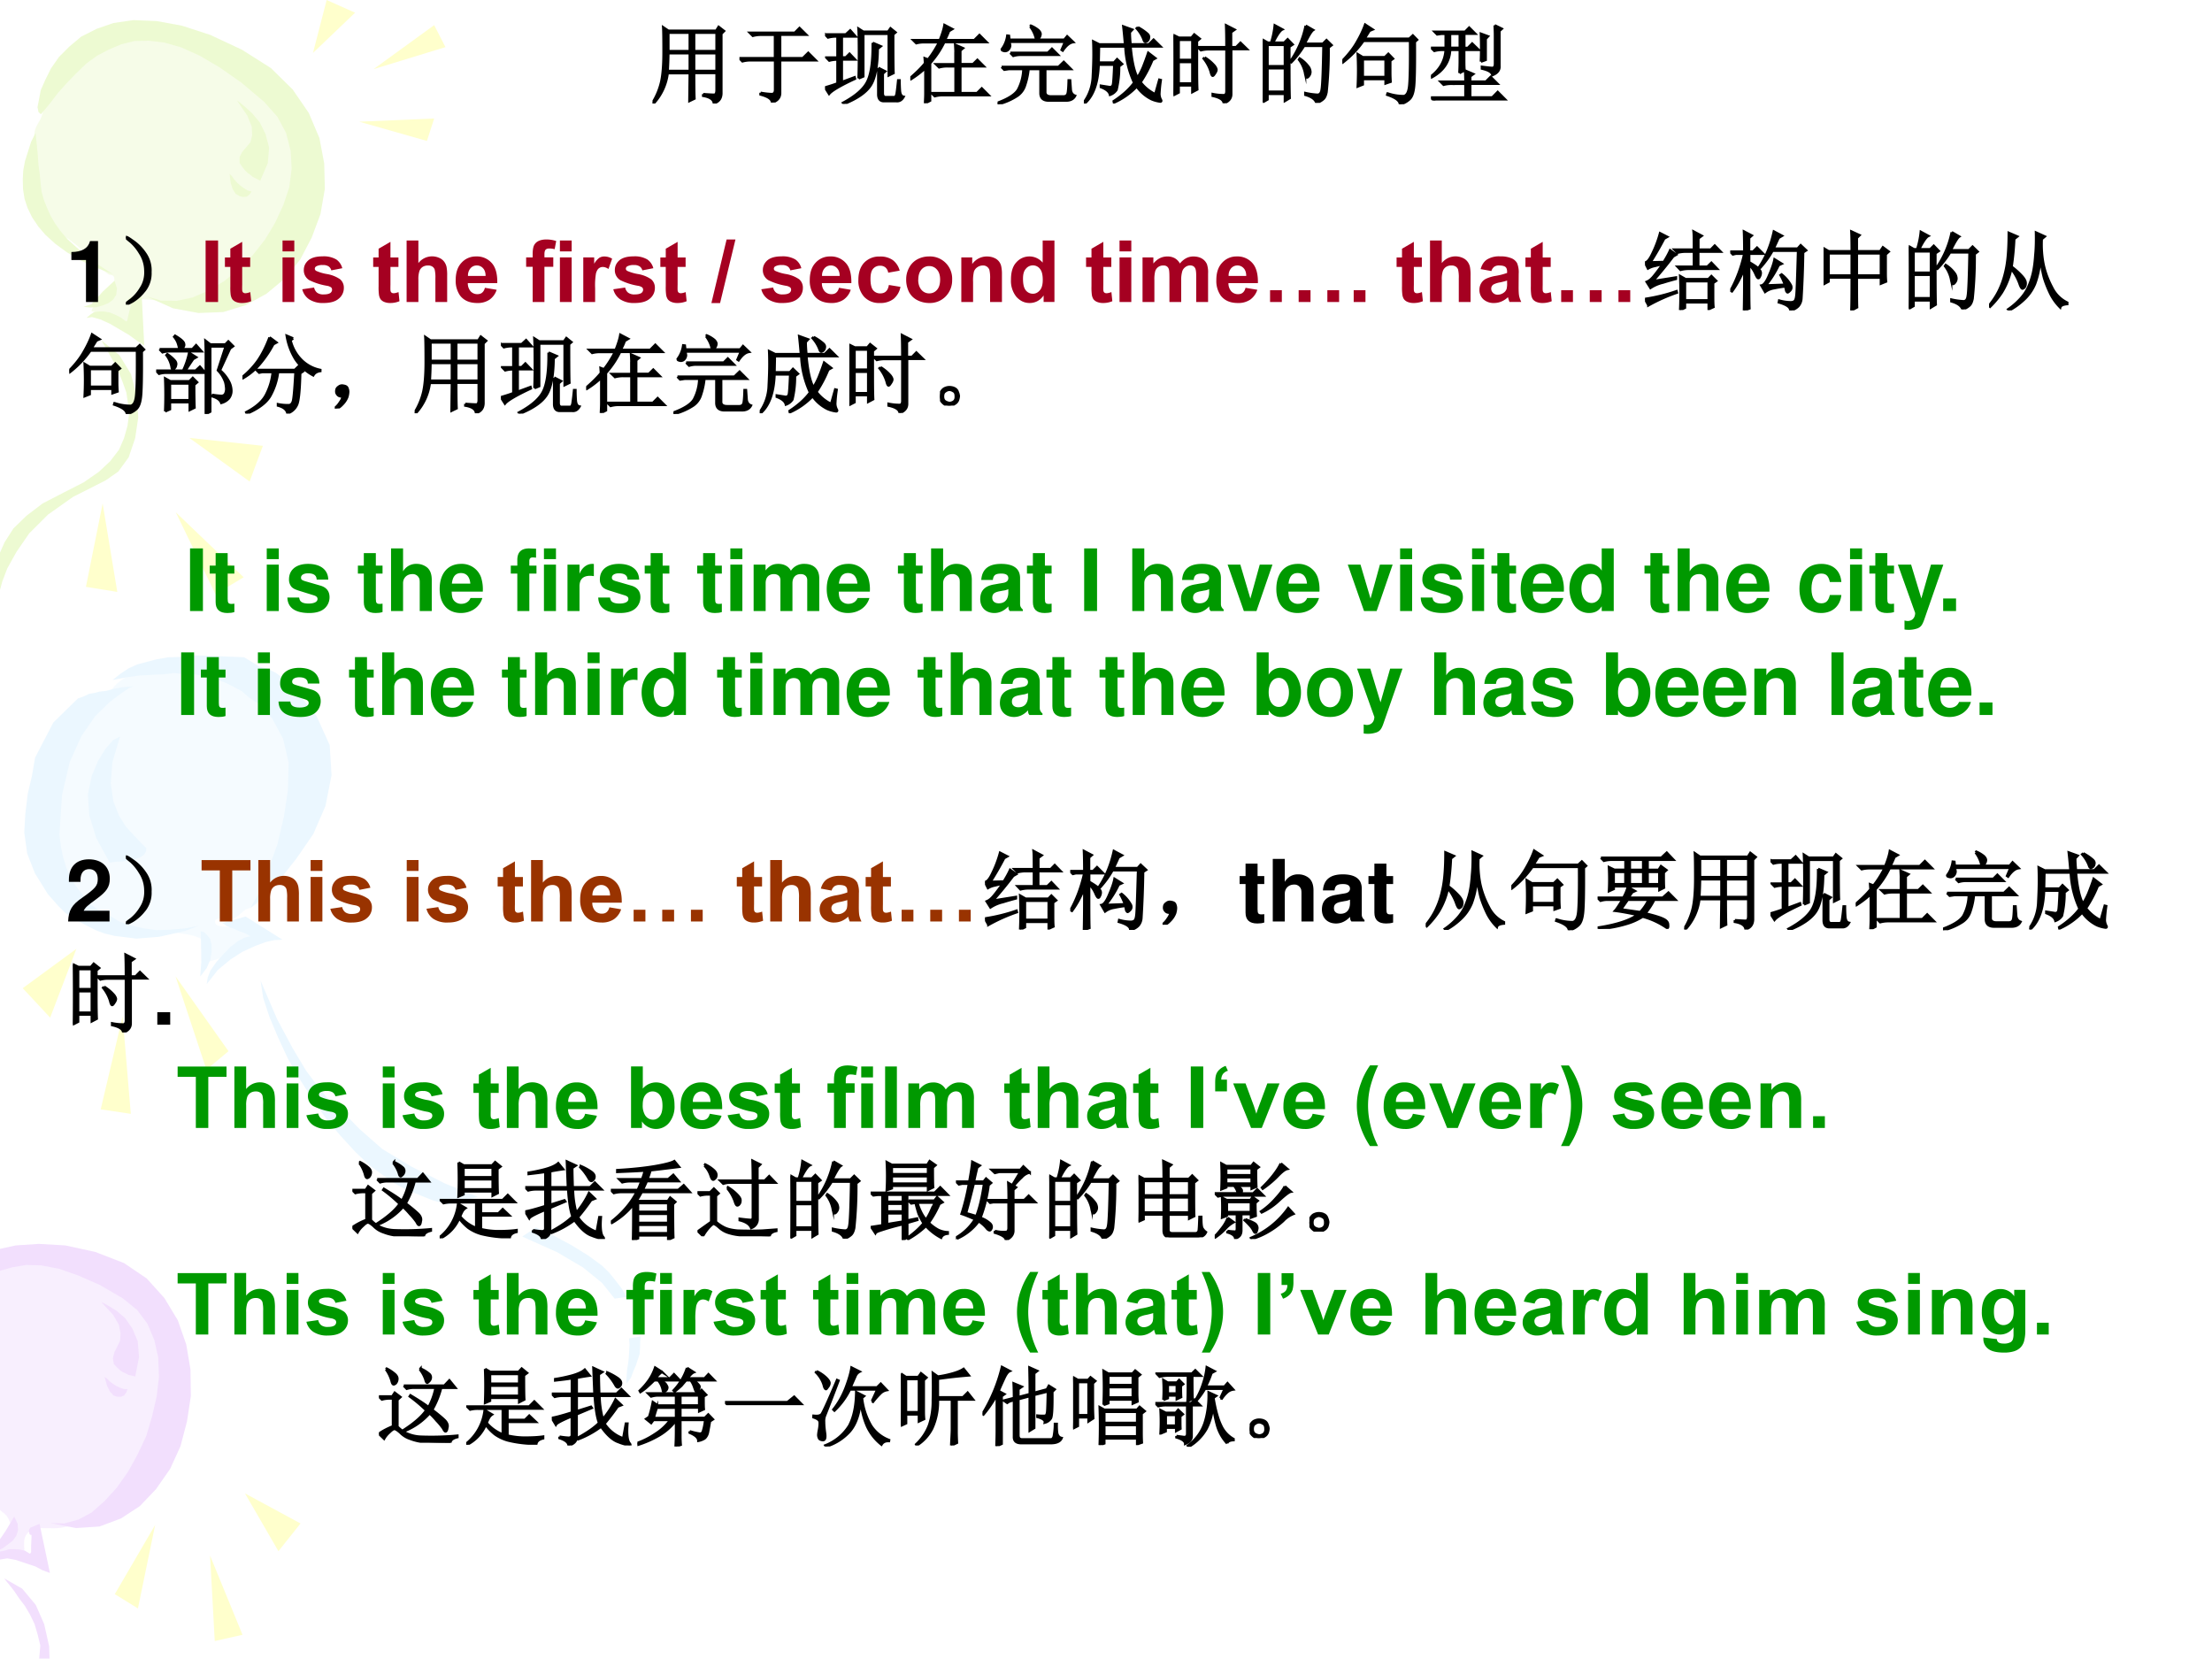 <svg xmlns="http://www.w3.org/2000/svg" xmlns:xlink="http://www.w3.org/1999/xlink" width="960" height="720" viewBox="0 0 720 540"><rect x="0" y="0" width="720" height="540" fill="#333333" stroke="none"/><g data-name="P"><clipPath id="a"><path fill-rule="evenodd" d="M0 540h720V0H0Z"/></clipPath><g clip-path="url(#a)"><path fill="#fff" fill-rule="evenodd" d="M0 540h720V0H0Z"/></g></g><g data-name="P"><clipPath id="b"><path fill-rule="evenodd" d="M0 540h720V0H0Z"/></clipPath><g clip-path="url(#b)"><path fill="#f2dffd" fill-opacity=".502" fill-rule="evenodd" d="M0 411.75c12-4 1.875-1.88 23-.75 4 1.38 11.375 2.63 15 5 2 1.38 6 4 6 4 4.625 7 2 4.63 7 8 2.5 7.63 1.625 3.88 3 11-.5 15 4.375 25.625-5 35-1.5 4.625-3.625 9.625-7 13-2.75 8.375-13.5 9.125-21 10-3.875 1.25-9.125-.875-12 2-2.125 2.125-.625 6-1 9-2-.375-5.75-1.25-7.75-1.75-.25 0-.875-3.25-.25-4.625s4-2 4-3.625c-1.375-5-1.875-4.625-4-6.5v-79.75Z"/></g></g><g data-name="P"><clipPath id="c"><path fill-rule="evenodd" d="M0 0h720v540H0"/></clipPath><g clip-path="url(#c)"><path fill="#ffc" fill-rule="evenodd" d="m16.326 331.24-8.933-9.59 17.471-12.8-8.538 22.39Z"/></g></g><g data-name="P"><clipPath id="d"><path fill-rule="evenodd" d="M0 0h720v540H0"/></clipPath><g clip-path="url(#d)"><path fill="#ffc" fill-rule="evenodd" d="m39.907 330.81-7.131 30.28 9.802 1.46-2.671-31.74Z"/></g></g><g data-name="P"><clipPath id="e"><path fill-rule="evenodd" d="M0 0h720v540H0"/></clipPath><g clip-path="url(#e)"><path fill="#ffc" fill-rule="evenodd" d="m57.134 317.79 10.059 30.37 7.188-6-17.247-24.37Z"/></g></g><path fill="#ebf7ff" fill-opacity=".502" fill-rule="evenodd" d="M13 269c-1-7.88-1.75-9.63 0-18 1.25-5.63 7.25-11.75 11-16 1.875-2.13 4-4 6-6 1.75-1.75 6-4 6-4 4.125-6.25 12-7.13 19-8 7.625.37 15.375.12 23 1 6 .62 11.25 7.87 16 11 3.625 5.5 4.5 6.87 6 13-.375 8.37-.375 16.62-1 25-.25 2.87-1.75 3.5-3 6-4 8-6.5 19.87-16 23-1.375 1-2.5 2.37-4 3-1.875.75-6-1-6 1 0 2.12 4 1.37 6 2 2 .62 6 2 6 2 .375 1 1.75 2.25 1 3-1.5 1.5-4 1.37-6 2-1.125.37-1.875 1.5-3 2-1.875.87-6 2-6 2-.75-2.25-.125-5.38-2-7-3.875-3.38-22.75-2.88-24-3-4.875-1-10-1.75-14-5a17.382 17.382 0 0 1-3-3c-1.5-1.88-4-6-4-6-1.5-8.75-.5-4-3-14-2.125-8.38.5-.13-3-7-.5-1 0-3.5-1-3-1.25.62-.625 2.62-1 4Z" data-name="P"/><g data-name="P"><clipPath id="f"><path fill-rule="evenodd" d="M0 0h720v540H0"/></clipPath><g clip-path="url(#f)"><path fill="#ebf7ff" fill-rule="evenodd" d="m81.424 295.67 4.132-3.67 5.251-5.36 5.679-7.19 5.504-8 3.96-9.14 1.97-9.99-.61-9.82-4.32-9.53-5.088-6.22-4.312-4.88-3.707-2.8-2.931-1.46-2.413-.57-5.086-3.12-15.854-.61-4.48.5-4.394.13-3.79.67-3.101.82-3.101.82-2.842 1.27-2.583 1.72-2.669 2.09 4.566-.87 4.135-.58 4.049-.22 4.049-.21 3.36-.38 3.533.44 3.618.08 3.103.72 3.102.73 3.017 1.09 2.93 1.46 2.586 1.38 2.415 2.11 2.845 1.83 2.328 2.48 2.329 2.48 3.538 6.63 1.817 7.78-.25 8.85-1.285 8.6-2.145 9.18-3.008 8.2-2.751 7.09-3.096 5.47Z"/></g></g><g data-name="P"><clipPath id="g"><path fill-rule="evenodd" d="M0 0h720v540H0"/></clipPath><g clip-path="url(#g)"><path fill="#ebf7ff" fill-rule="evenodd" d="m43.334 223.4-1.204.49-2.58 1.73-3.956 2.95-4.731 4.71-4.386 6.35-3.784 8.43-2.495 10.66-.86 12.99.516 4 .688 3.27 1.033 3.34 1.376 3.43 2.15 3.22 1.978 2.4 2.236 2.85 3.096 2.28 3.269 1.54 3.182 1.91 3.698 1.25 4.129.96 4.214.6 4.386-.14 4.817-.42 4.558-.88-4.386 1.69-4.215.96-4.214.95-3.698.3-3.699.3-3.526-.44-3.526-.43-3.44-.81-2.667-1.01-2.924-1.46-2.58-1.38-2.58-1.38-2.15-1.66-2.065-2.04-1.72-1.95-1.72-1.96-4.214-6.8-2.495-6.4-.946-6.82.344-6.13.774-6.41 1.377-5.89 1.032-5.96 5.934-11.42 7.999-7.83 1.978-.7 1.634-.78 1.892-.33 1.548-.42 2.236-.25 2.323-.62 2.666-.54 3.698-.3Z"/></g></g><g data-name="P"><clipPath id="h"><path fill-rule="evenodd" d="M0 0h720v540H0"/></clipPath><g clip-path="url(#h)"><path fill="#ebf7ff" fill-rule="evenodd" d="m39.08 239.72-2.295 1.2-2.506 2.88-2.373 3.88-2.065 4.92-1.237 6.08.456 6.66 2.28 7.48 4.365 7.96 2.081-.28 2.038-.11 2.297-.42 1.908-.33 1.603-.59 1.298-.85.647-1.2.04-.96-1.785-1.76-2.35-2.48L41 269.1l-2.267-3.62-1.838-4.67-.843-5.79.54-7.01 2.488-8.29Z"/></g></g><g data-name="P"><clipPath id="i"><path fill-rule="evenodd" d="M0 0h720v540H0"/></clipPath><g clip-path="url(#i)"><path fill="#ebf7ff" fill-rule="evenodd" d="m79.941 298.33 11.974 7.52-.563.06-2.035.09-2.898.65-3.412 1.28-4.101 1.88-3.88 2.49-4.089 3.39-3.646 4.63.329-2.19.892-2.25 1.928-2.76 2.233-2.5 2.407-2.46 2.455-1.89 2.286-1.16 1.731-.36-1.784-.98-1.695-.59-1.652-.76-1.521-.54-1.173-.47-.611-.52-.652-.34-.174-.04 7.651-2.18Z"/></g></g><g data-name="P"><clipPath id="j"><path fill-rule="evenodd" d="M0 0h720v540H0"/></clipPath><g clip-path="url(#j)"><path fill="#ebf7ff" fill-rule="evenodd" d="m65.334 303.14 1.038.24 1.042 1.01.999 1.2.44 2.01.052 2.12-.422 2.59-1.199 2.79-2.107 2.76.328-4.52-.013-3.07-.055-2.89-.103-4.24Z"/></g></g><g data-name="P"><clipPath id="k"><path fill-rule="evenodd" d="M0 0h720v540H0"/></clipPath><g clip-path="url(#k)"><path fill="#ebf7ff" fill-rule="evenodd" d="m145.73 392.06-4.7-1.3-4.29-1.71-4.14-1.62-3.88-2.09-4.07-2.82-4.29-3.13-4.6-4.34-4.86-5.29-4.47-5.29-4.28-6-4.386-6.88-3.999-6.88-3.295-7.11-2.783-6.63-2.037-6.23-.842-5.58 5.376 12.54 5.083 9.51 4.362 7.28 4.151 5.53 3.6 4.41 3.58 3.37 3.16 2.72 2.98 3.05 7.33 6.42 9.45 5.72 10.92 5.49 10.76 4.38-9.83 2.48Z"/></g></g><g data-name="P"><clipPath id="l"><path fill-rule="evenodd" d="M0 0h720v540H0"/></clipPath><g clip-path="url(#l)"><path fill="#ebf7ff" fill-rule="evenodd" d="m200.06 422.7-4.14-5.15-6.15-5-8.46-4.98L170 402.5l4.5-2.99 5.98 2.82 5.66 3.05 5.34 3.3 4.41 3.22 2.4 2.34 2.07 2.57 1.92 2.5 1.75 2.82-3.97.57Z"/></g></g><g data-name="P"><clipPath id="m"><path fill-rule="evenodd" d="M0 0h720v540H0"/></clipPath><g clip-path="url(#m)"><path fill="#ebf7ff" fill-rule="evenodd" d="m208.5 435-.13 1.98-.04 1.82-.13 1.981-.65 1.901-.57 1.743-.79 1.822-.82 2.219-1.41 1.903-.07-1.266.1-1.583.11-1.583.35-2.059.19-1.742.13-1.979.15-2.377-.16-2.13 3.74-.65Z"/></g></g><g data-name="P"><clipPath id="n"><path fill-rule="evenodd" d="M0 0h720v540H0"/></clipPath><g clip-path="url(#n)"><path fill="#ffc" fill-rule="evenodd" d="m90.631 504.904 7.189-9.024-18.076-9.779 10.887 18.803Z"/></g></g><g data-name="P"><clipPath id="o"><path fill-rule="evenodd" d="M0 0h720v540H0"/></clipPath><g clip-path="url(#o)"><path fill="#ffc" fill-rule="evenodd" d="m68.376 506.348 10.565 25.773-9.041 2.031-1.524-27.804Z"/></g></g><g data-name="P"><clipPath id="p"><path fill-rule="evenodd" d="M0 0h720v540H0"/></clipPath><g clip-path="url(#p)"><path fill="#ffc" fill-rule="evenodd" d="m50.503 496.36-5.607 27.183-7.529-4.658 13.136-22.525Z"/></g></g><g data-name="P"><clipPath id="q"><path fill-rule="evenodd" d="M0 0h720v540H0"/></clipPath><g clip-path="url(#q)"><path fill="#ffc" fill-rule="evenodd" d="m81.253 156.73 4.311-11.62-23.944-2.58 19.633 14.2Z"/></g></g><g data-name="P"><clipPath id="r"><path fill-rule="evenodd" d="M0 0h720v540H0"/></clipPath><g clip-path="url(#r)"><path fill="#ffc" fill-rule="evenodd" d="m57.215 166.75 22.09 21.15-9.183 5.49-12.907-26.64Z"/></g></g><g data-name="P"><clipPath id="s"><path fill-rule="evenodd" d="M0 0h720v540H0"/></clipPath><g clip-path="url(#s)"><path fill="#ffc" fill-rule="evenodd" d="m33.41 163.88 4.769 28.79-10.21-1.65 5.441-27.14Z"/></g></g><path fill="#ffc" fill-rule="evenodd" d="M115.58 4.13 106.33 0l-4.46 17.24 13.71-13.11ZM121.6 22.5l19.72-14.32 3.68 7.16-23.4 7.16ZM116.92 39.61l24.4-1.04-2.35 7.31-22.05-6.27Z" data-name="P"/><path fill="#edfad2" fill-opacity=".502" fill-rule="evenodd" d="M11 60.75c.125-5.88.125-11.63.25-17.5 0-1.75 1.625-3.5 2.25-5.25.375-1 1-3.5 1-3.5.375-1.13.625-2.38 1.25-3.5.375-.75 1.5-2 1.5-2 .875-2.75 4.625-7 7.5-8 2.125-1.63 4.75-4.63 7.25-5.5 1.625-1.63 4.75-1.88 7-2.5l3-.75c.625-.13 2-.5 2-.5 3.875.12 7.625 0 11.5.25 1.125 0 3.5.5 3.5.5 4 1.37 9.75 1 13 4.25 4.875 2.5 12.875 8.12 16.25 11 2 .75 3 4.5 4.25 6.25 1.75 7 4.25 10.87 5 18 .75 5.37-.125 9.5-.75 14-.125 4.37.5 9.5-2.75 13-1 1.12-2.625 1.87-3.25 3.25-.375.62-.375 1.5-1 2-.875.62-3 1-3 1C83.5 87 73.25 92.87 70 94.75c-1 .25-3 1.75-3 1.75-1.375.87-4 .12-5.5.75-1.125.37-2.5.5-3.75.75-5.875-.13-8.5-.38-13.5-.75-2.25.75-.375-.13-1 4.75-.125 1.37-1.125 3.5-2.25 4.25-2.875-.5-4.25-2.63-7-3.5-1.125-.38-1.75-.5-2.75-1-.5-.25-1.5-.5-1.5-.5.75-2.63 3.625-3.38 5.5-5.25.375-1.13 1.25-2.75 2-3.75-.125-.75.125-1.63-.25-2.25-.25-.63-1.25-.38-1.75-.75-1.25-1-2.75-1.75-3.75-3-2.375-2.88-5.25-5.5-8.25-7.75-1.5-1.13-3.375-2.13-4.75-3.5-1.5-1.5-3-3.25-4.75-4.5-1.25-1.75-1.625-2.38-2-4.5-.125-1.63 0-3.25-.25-4.75 0-.25-.625-.63-.5-.5Z" data-name="P"/><g data-name="P"><clipPath id="t"><path fill-rule="evenodd" d="M0 0h720v540H0"/></clipPath><g clip-path="url(#t)"><path fill="#f2dffd" fill-rule="evenodd" d="m32.98 423.83.703.31 1.783.99 2.57 1.6 2.703 2.32 2.302 3.32 1.783 4.16.435 5.203-1.239 6.31-.588-.145-.882-.217-.882-.216-.818-.477-.85-.347-.933-.643-1.017-.939-.984-1.068-.32-1.87.479-1.949.92-1.842.953-1.97.134-2.45-.569-2.76-1.861-3.21-3.822-4.11Z"/></g></g><g data-name="P"><clipPath id="u"><path fill-rule="evenodd" d="M0 0h720v540H0"/></clipPath><g clip-path="url(#u)"><path fill="#f2dffd" fill-rule="evenodd" d="m34.011 448.093.116.167.678.443.878.908 1.058.814 1.091.683 1.271.589 1.155.422 1.251.031-.437 1.138-.702.935-1.05.433-1.103.006-1.303-.459-1.111-1.241-.95-1.895-.842-2.974Z"/></g></g><path fill="#f2dffd" fill-rule="evenodd" d="m1.375 513.75.75 1 1.125 1.375 1.375 1.75 1.5 2.25 2 2.625 1.625 2.75 1.5 3.125 1 3.375.875 3.625-.375 4.25h3.375l-.125-4-1.625-7.25-2.75-6.25-4.375-5.25-5.875-3.375ZM12.875 496l3.375 16-.625-.25-1.75-.625-2.375-1.25-3-1-3.375-1.125-2.75-.5-2.375.375V505l1.5-.25 1.5-.5h1.75l1.625.125 1.75.375 1.625 1 .375-.5v-2l.125-2.625v-1H10l-.375-.25-.125-.625-.125-.375.125-.5.375-.625 1.25-.5 1.75-.75ZM4.625 493.625l-2.75 4.625L0 501v3.375l1-.5 1.5-1.125 1.625-1.25L5.25 500l.625-1.875L5.75 496l-1.125-2.375ZM0 406.5l5.125-1.12 7.5-.5 8.625.5L31 407.5l9.375 3.63 7.375 5 5.75 6.37 4.375 7.25 2.75 7.88L62 445.75l.125 8.625-1.25 8.25-2.125 8.125-3.375 7.375-4.625 6.625-5.25 5.5-6.125 4-7 2.625-7.625.5-8.375-1.625 4.5.125 4.625-1.25 4.25-2.25 4.25-3.75 4-4.375 3.625-5.125 3.125-5.625 2.875-6.125L49.5 461l1.5-6.5.75-6.375-.25-6.25-1.25-5.625-2.25-5.37-3.375-4.5L40 422.63l-7.5-4.38-7.125-3.12L19.25 413l-5.75-1.12-5-.13-4.5.75-4 1.13v-7.13Z" data-name="P"/><g data-name="P"><clipPath id="v"><path fill-rule="evenodd" d="M0 0h720v540H0"/></clipPath><g clip-path="url(#v)"><path fill="#edfad2" fill-rule="evenodd" d="m11.552 43.29-1.437 2.89-.987 3.12-.987 3.11-.572 3.04-.158 2.95.085 3.21.5 3.14.97 2.93 1.479 3.05 2.043 3.03 2.365 2.76 3.23 2.9 3.701 2.71 4.324 2.57 4.853 2.27 5.775 2.29-4.659-3.03-3.943-2.97-3.287-2.79-2.838-2.56-2.365-2.76-1.765-2.47-1.501-2.62-1.144-2.58-.994-2.52-.729-2.67-.315-2.75-.257-2.87-.407-2.94-.234-3.29-.327-3.48-.419-3.67Z"/></g></g><g data-name="P"><clipPath id="w"><path fill-rule="evenodd" d="M0 0h720v540H0"/></clipPath><g clip-path="url(#w)"><path fill="#edfad2" fill-rule="evenodd" d="m46.145 96.37.811 16.16-.545-.41-1.844-1.21-2.481-1.82-3.051-1.8-3.352-1.96-3.073-1.38-2.645-.73-1.822.26 1.3-1.1 1.126-.76 1.613-.22 1.706-.02 1.891.35 1.717.71 1.809.9 1.786 1.32.325-.28.42-1.98.593-2.33.164-1.08-.302-.15-.243-.27-.128-.5-.127-.5.233-.47.592-.44 1.404-.17 2.123-.12Z"/></g></g><g data-name="P"><clipPath id="x"><path fill-rule="evenodd" d="M0 0h720v540H0"/></clipPath><g clip-path="url(#x)"><path fill="#edfad2" fill-rule="evenodd" d="m77.155 32.71.698.49 1.735 1.43 2.47 2.23 2.487 2.95 1.879 3.8 1.179 4.45-.449 5.07-2.434 5.66-.604-.3-.906-.45-.906-.45-.792-.68-.849-.56-.886-.87-.923-1.17-.866-1.29-.013-1.87.855-1.72 1.308-1.5 1.365-1.61.573-2.29-.125-2.79-1.426-3.57-3.37-4.96Z"/></g></g><g data-name="P"><clipPath id="y"><path fill-rule="evenodd" d="M0 0h720v540H0"/></clipPath><g clip-path="url(#y)"><path fill="#edfad2" fill-rule="evenodd" d="m37.278 91.36-3.839 3.56-2.132 2.4-1.578 1.67-2.521.9 2.155.21 2.119-.1 1.989-.6 1.896-.78 1.5-1.13.954-1.54.257-2.04-.8-2.55Z"/></g></g><g data-name="P"><clipPath id="z"><path fill-rule="evenodd" d="M0 0h720v540H0"/></clipPath><g clip-path="url(#z)"><path fill="#edfad2" fill-rule="evenodd" d="m74.734 56.52.092.19.633.6.76 1.09.966 1.05 1.023.94 1.23.89 1.137.71 1.308.36-.662.96-.903.7-1.181.13-1.159-.29-1.286-.78-.945-1.47-.66-2.05-.353-3.03Z"/></g></g><path fill="#edfad2" fill-rule="evenodd" d="m33 110.75.625 1.12 1 1.63 1.125 2.12 1.375 2.38 1.5 3.12 1.25 3.13 1.25 3.5.5 3.37.375 3.75-.5 3.75-1.125 4-1.625 3.75-2.875 3.75-3.75 3.5L27.25 157l-6.375 3.25-7 3.62-5.25 4-4.25 4.13-2.875 4.5-1.5 3.37V192l.75-2.75L2.375 185l3-5.38 4.125-6 6.125-6.12 8.125-5.75 10.625-5.38 4.125-2.87 3.375-4.63L44 142.62l1-6.75-.5-7.12-1.875-7-3.75-6.13L33 110.75Z" data-name="P"/><g data-name="P"><clipPath id="A"><path fill-rule="evenodd" d="M0 0h720v540H0"/></clipPath><g clip-path="url(#A)"><path fill="#edfad2" fill-rule="evenodd" d="m13.331 37.18-.791-.68-.334-1.61.484-2.49.561-3.02 1.51-3.42 1.832-3.69 2.608-3.74 3.363-3.36 3.874-3.25 5.024-2.54 5.457-1.89 6.494-.95 7.566.31 8.28 1.52 9.239 3.01 10.234 4.79 9.453 5.99 7.084 6.97 5.241 7.63 3.47 8.19 1.55 8.25.21 8.29-1.43 8.2-2.85 7.64-3.704 7.08-4.945 6.17-6.076 5.03-6.733 3.7-7.331 2.26-8.061.31-8.28-1.53-8.781-3.92 4.781 1.36 5.202.14 5.056-1.08 5.269-2.27 5.103-3.07 4.727-3.84 4.504-4.52 4.071-5.17 3.258-5.42 2.712-5.84 1.936-5.8.764-6.09-.335-5.77-1.47-5.76-2.834-5.29-4.35-4.89-7.427-6.27-7.13-4.98-6.417-3.76-6.005-2.7-5.442-1.55-4.973-.6-4.749.09-4.281 1.04-4.056 1.72-3.811 1.99-3.53 2.56-3.249 3.13-3.098 3.2-2.946 3.29-2.702 3.54-2.796 3.36Z"/></g></g><g data-name="P"><symbol id="B"><path d="M-2147483500-2147483500Z"/></symbol><use xlink:href="#B" transform="matrix(24 0 0 -24 51539605000 -51539605000)"/><use xlink:href="#B" transform="matrix(24 0 0 -24 51539605000 -51539605000)"/><use xlink:href="#B" transform="matrix(24 0 0 -24 51539605000 -51539605000)"/><use xlink:href="#B" transform="matrix(24 0 0 -24 51539605000 -51539605000)"/><use xlink:href="#B" transform="matrix(24 0 0 -24 51539605000 -51539605000)"/><use xlink:href="#B" transform="matrix(24 0 0 -24 51539605000 -51539605000)"/><use xlink:href="#B" transform="matrix(24 0 0 -24 51539605000 -51539605000)"/><use xlink:href="#B" transform="matrix(24 0 0 -24 51539605000 -51539605000)"/><use xlink:href="#B" transform="matrix(24 0 0 -24 51539605000 -51539605000)"/><use xlink:href="#B" transform="matrix(24 0 0 -24 51539605000 -51539605000)"/><use xlink:href="#B" transform="matrix(24 0 0 -24 51539605000 -51539605000)"/><use xlink:href="#B" transform="matrix(24 0 0 -24 51539605000 -51539605000)"/><use xlink:href="#B" transform="matrix(24 0 0 -24 51539605000 -51539605000)"/><use xlink:href="#B" transform="matrix(24 0 0 -24 51539605000 -51539605000)"/><use xlink:href="#B" transform="matrix(24 0 0 -24 51539605000 -51539605000)"/><use xlink:href="#B" transform="matrix(24 0 0 -24 51539605000 -51539605000)"/><use xlink:href="#B" transform="matrix(24 0 0 -24 51539605000 -51539605000)"/><use xlink:href="#B" transform="matrix(24 0 0 -24 51539605000 -51539605000)"/><use xlink:href="#B" transform="matrix(24 0 0 -24 51539605000 -51539605000)"/><use xlink:href="#B" transform="matrix(24 0 0 -24 51539605000 -51539605000)"/><use xlink:href="#B" transform="matrix(24 0 0 -24 51539605000 -51539605000)"/><use xlink:href="#B" transform="matrix(24 0 0 -24 51539605000 -51539605000)"/><use xlink:href="#B" transform="matrix(24 0 0 -24 51539605000 -51539605000)"/></g><g data-name="P"><symbol id="C"><path d="M.484.586V.379h.262v.207H.484M.59.109C.658.104.7.102.719.102c.018.002.027.02.027.054v.2H.484C.484.188.486.09.488.058L.43.03l.004.324H.176A.634.634 0 0 0 .012 0L0 .008c.05.08.083.163.102.246.018.083.027.198.027.344C.129.743.128.84.125.887l.059-.04h.558L.77.892.832.844.801.813V.128C.803.064.775.022.715.004.71.048.668.077.59.09v.02M.184.823V.61h.25v.215h-.25m.3 0V.61h.262v.215H.484m-.3-.238A4.3 4.3 0 0 0 .176.379h.258v.207h-.25Z"/></symbol><symbol id="D"><path d="M.246.113A.862.862 0 0 1 .375.098c.026 0 .04.017.04.05v.344H.128A.355.355 0 0 1 .035.48L0 .516h.414v.273H.25A.355.355 0 0 1 .156.777L.121.812h.524l.054.055L.777.79H.473V.516h.265l.063.062.086-.086H.473V.117C.475.06.444.021.379 0c0 .04-.044.07-.133.094v.02Z"/></symbol><symbol id="E"><path d="M.39.297c.003.047.005.142.005.285C.395.728.393.826.39.875L.445.84h.29l.027.039L.82.832.793.809C.793.55.794.4.797.359L.742.332v.484H.445V.32L.391.297M.555.71.648.67.613.642C.611.435.582.29.527.21.473.13.37.06.22 0L.21.012C.35.087.444.167.488.25c.047.086.07.24.067.46M.62.419.7.378.672.353V.125c0-.034.014-.05.043-.047h.09c.015 0 .026.017.03.05.006.037.011.086.017.145h.015C.867.24.868.201.871.156.874.112.888.087.914.082.894.046.866.029.832.032H.688C.645.031.623.055.62.104v.313M0 .808h.242l.051.047.062-.07h-.16V.54h.047l.043.043.063-.066H.195V.254l.149.055.004-.016C.176.213.076.153.047.117L0 .191c.057.016.105.032.145.047v.278A.355.355 0 0 1 .05.504L.016.539h.129v.246H.129A.355.355 0 0 1 .035.773L0 .81Z"/></symbol><symbol id="F"><path d="M.172.465.168.523.207.508C.251.562.294.63.336.71H.164A.355.355 0 0 1 .07.699L.035.734h.309c.028.07.047.13.054.176l.09-.047L.45.84A.904.904 0 0 0 .402.734h.344l.059.059.082-.082H.395A1.056 1.056 0 0 0 .23.465V.03L.172 0c.002.042.004.08.004.113V.41A1.077 1.077 0 0 0 .008.281L0 .293c.078.068.135.125.172.172m.355.117C.527.6.526.632.523.68l.09-.04L.582.614v-.16H.73l.051.05L.855.43H.582V.117h.195l.055.055L.91.094H.38A.355.355 0 0 1 .285.082L.25.117h.277V.43H.43A.355.355 0 0 1 .336.418L.3.453h.226v.129Z"/></symbol><symbol id="G"><path d="M.148.598h.438l.047.047.07-.07h-.43a.29.29 0 0 1-.09-.012L.149.598M.047.434H.71L.77.492.852.41H.555V.148C.552.11.575.09.625.09H.77C.796.092.81.104.816.125c.006.023.01.074.012.152h.016L.852.164C.857.13.874.108.902.098.882.058.842.04.785.043h-.18C.535.04.5.069.5.129V.41H.36A.845.845 0 0 0 .32.223.23.23 0 0 0 .23.098.731.731 0 0 0 .004 0L0 .016c.125.046.204.097.238.152A.543.543 0 0 1 .301.41H.133L.078.402.047.434m.332.472.008.008A.342.342 0 0 0 .477.86C.492.844.5.83.5.816A.08.08 0 0 0 .484.773C.474.758.466.75.461.75.453.75.447.763.44.79A.37.37 0 0 1 .38.905M.746.633l.04.094h-.65A.215.215 0 0 0 .146.684a.073.073 0 0 0-.02-.047A.052.052 0 0 0 .078.62C.06.624.051.628.051.633c0 .008.002.014.008.02a.34.34 0 0 1 .055.145L.132.796.137.75h.64L.81.79l.07-.067C.839.717.799.685.758.625L.746.633Z"/></symbol><symbol id="H"><path d="M.629.887a.575.575 0 0 0 .11-.075C.756.797.762.78.757.762a.053.053 0 0 0-.02-.035.069.069 0 0 0-.02-.008c-.01 0-.017.01-.023.031a.408.408 0 0 1-.078.125L.63.887M.832.109l.047.168.016-.004a1.594 1.594 0 0 1-.016-.16.15.15 0 0 1 .02-.074C.903.03.9.023.89.023a.367.367 0 0 0-.102.028.457.457 0 0 0-.172.148.826.826 0 0 0-.265-.187L.348.027c.104.068.183.14.238.215a1.108 1.108 0 0 0-.102.422H.176L.172.477h.18l.035.039L.445.46.41.434A1.114 1.114 0 0 0 .38.16.147.147 0 0 0 .305.102C.297.138.262.168.199.192v.015L.301.191C.32.19.335.2.34.223c.005.026.01.103.015.23H.172C.164.237.109.086.008 0L0 .012A.55.55 0 0 1 .105.32c.006.112.008.197.008.254C.113.632.112.681.11.723L.18.688H.48C.473.772.466.844.46.897L.563.86.535.83c0-.043.003-.09.008-.141h.215l.054.054.079-.078H.543C.559.492.586.371.625.301c.02.031.042.071.063.12.02.05.041.106.062.169L.832.527.797.507A1.419 1.419 0 0 0 .66.248.48.48 0 0 1 .832.108Z"/></symbol><symbol id="I"><path d="M.617.652C.617.754.616.84.613.906l.098-.05L.67.827V.652h.06l.05.051L.855.63H.672V.105C.672.056.643.021.586 0 .583.04.54.068.457.086v.02A.645.645 0 0 1 .59.093C.608.096.617.112.617.14v.488H.414A.355.355 0 0 1 .32.617L.285.652h.332M.363.532A.482.482 0 0 0 .48.433C.493.415.5.4.5.39.5.378.493.362.48.344.47.328.462.32.457.32.449.32.441.336.434.367A.464.464 0 0 1 .352.52L.363.53M.06.738V.504h.16v.234h-.16m0-.258V.23h.16v.25h-.16M.273.402C.273.277.275.197.277.16L.22.13v.078h-.16V.125L0 .094a13.128 13.128 0 0 1 0 .699L.063.762H.21L.242.8.305.75.273.723v-.32Z"/></symbol><symbol id="J"><path d="M.055.676v-.25h.203v.25H.055m0-.274V.13h.203v.273H.055m.254.25c0-.304 0-.504.004-.597L.258.023v.082H.055V.04L0 .008a17.08 17.08 0 0 1 0 .726L.059.7h.039A.98.98 0 0 1 .14.902L.227.855C.2.842.165.79.12.7H.25l.04.04.058-.06-.04-.027M.5.898l.086-.05C.566.835.533.78.488.688H.7L.742.73.801.672.766.645a4.532 4.532 0 0 0-.024-.52C.734.085.722.059.703.043A.213.213 0 0 0 .625 0C.612.042.569.073.496.094v.02a.82.82 0 0 1 .14-.02c.03 0 .046.022.051.066.008.044.015.212.02.504H.48A1.06 1.06 0 0 0 .332.473L.32.48A1.113 1.113 0 0 1 .5.898M.43.516A.375.375 0 0 0 .54.41.12.12 0 0 0 .554.363.073.073 0 0 0 .539.316C.53.303.521.296.516.296c-.01 0-.019.02-.024.056a.383.383 0 0 1-.07.152L.43.516Z"/></symbol><symbol id="K"><path d="M.238.523V.316h.266v.207H.238m.32-.015v-.14c0-.045.002-.08.004-.106L.504.242v.051H.238V.23L.18.207a3.707 3.707 0 0 1 0 .375L.238.547h.258l.04.039L.59.53.559.508M.352.87.316.855A7.368 7.368 0 0 0 .258.762H.78L.821.8.87.75.844.727C.846.427.842.247.832.184.824.124.807.082.782.059A.243.243 0 0 0 .671 0C.669.042.62.078.523.11l.004.015A.585.585 0 0 1 .715.094c.028.005.048.031.058.078.013.047.019.236.016.566H.246a1.133 1.133 0 0 0-.238-.25L0 .504c.076.078.133.152.172.223.042.072.073.139.094.199L.352.87Z"/></symbol><symbol id="L"><path d="M.332.32c.003.06.004.108.004.145V.59H.223C.217.452.146.345.008.27L0 .28C.107.362.164.465.172.59h-.04A.355.355 0 0 1 .04.578L.004.613h.168v.164h-.05L.073.77.043.8h.355l.047.048.07-.07H.388V.612H.43l.05.051L.555.59H.387V.465c0-.052.001-.09.004-.113L.332.32m-.11.457V.613h.114v.164H.223M.582.453a4.048 4.048 0 0 1 0 .324l.082-.03L.637.718V.473L.582.453m.16.422.082-.04L.797.81V.406C.802.356.775.32.715.296.712.329.672.354.594.372v.02C.66.383.704.379.719.379c.018.003.027.02.027.05v.325c0 .034-.001.074-.004.121M.402.219C.402.258.401.3.398.348l.094-.04L.457.282V.22h.184l.054.054.078-.078H.457v-.16h.258l.062.063.086-.086H.13A.355.355 0 0 1 .035 0L0 .035h.402v.16h-.16A.355.355 0 0 1 .148.184L.113.219h.29Z"/></symbol><use xlink:href="#C" transform="matrix(27.96 0 0 -27.96 212.39 33.701)"/><use xlink:href="#D" transform="matrix(27.96 0 0 -27.96 240.69 33.374)"/><use xlink:href="#E" transform="matrix(27.96 0 0 -27.96 268.55 33.81)"/><use xlink:href="#F" transform="matrix(27.96 0 0 -27.96 296.303 33.592)"/><use xlink:href="#G" transform="matrix(27.96 0 0 -27.96 324.71 33.92)"/><use xlink:href="#H" transform="matrix(27.96 0 0 -27.96 352.79 33.701)"/><use xlink:href="#I" transform="matrix(27.96 0 0 -27.96 381.963 33.592)"/><use xlink:href="#J" transform="matrix(27.96 0 0 -27.96 411.026 33.483)"/><use xlink:href="#K" transform="matrix(27.96 0 0 -27.96 436.921 33.92)"/><use xlink:href="#L" transform="matrix(27.96 0 0 -27.96 465.766 32.718)"/><use xlink:href="#C" fill="none" stroke="#000" stroke-miterlimit="10" stroke-width=".029" transform="matrix(27.96 0 0 -27.96 212.39 33.701)"/><use xlink:href="#D" fill="none" stroke="#000" stroke-miterlimit="10" stroke-width=".029" transform="matrix(27.96 0 0 -27.96 240.69 33.374)"/><use xlink:href="#E" fill="none" stroke="#000" stroke-miterlimit="10" stroke-width=".029" transform="matrix(27.96 0 0 -27.96 268.55 33.81)"/><use xlink:href="#F" fill="none" stroke="#000" stroke-miterlimit="10" stroke-width=".029" transform="matrix(27.96 0 0 -27.96 296.303 33.592)"/><use xlink:href="#G" fill="none" stroke="#000" stroke-miterlimit="10" stroke-width=".029" transform="matrix(27.96 0 0 -27.96 324.71 33.92)"/><use xlink:href="#H" fill="none" stroke="#000" stroke-miterlimit="10" stroke-width=".029" transform="matrix(27.96 0 0 -27.96 352.79 33.701)"/><use xlink:href="#I" fill="none" stroke="#000" stroke-miterlimit="10" stroke-width=".029" transform="matrix(27.96 0 0 -27.96 381.963 33.592)"/><use xlink:href="#J" fill="none" stroke="#000" stroke-miterlimit="10" stroke-width=".029" transform="matrix(27.96 0 0 -27.96 411.026 33.483)"/><use xlink:href="#K" fill="none" stroke="#000" stroke-miterlimit="10" stroke-width=".029" transform="matrix(27.96 0 0 -27.96 436.921 33.92)"/><use xlink:href="#L" fill="none" stroke="#000" stroke-miterlimit="10" stroke-width=".029" transform="matrix(27.96 0 0 -27.96 465.766 32.718)"/></g><g data-name="P"><symbol id="M"><path d="M-2147483500-2147483500Z"/></symbol><use xlink:href="#M" transform="matrix(27.96 0 0 -27.96 60043638000 -60043638000)"/></g><g data-name="P"><symbol id="N"><path d="M-2147483500-2147483500Z"/></symbol><use xlink:href="#N" transform="matrix(27.96 0 0 -27.96 60043638000 -60043638000)"/></g><use xlink:href="#N" data-name="P" transform="matrix(27.984 0 0 -27.984 60095178000 -60095178000)"/><g data-name="P"><symbol id="O"><path d="M.17.489V0h.14v.709H.217C.195.625.122.582 0 .582V.489h.17Z"/></symbol><use xlink:href="#O" transform="matrix(27.96 0 0 -27.96 23.237 98.3)"/></g><g data-name="P"><symbol id="P"><path d="M.219.168a.503.503 0 0 0-.14-.129C.028.01.002 0 0 .008c0 .005.02.022.059.05a.479.479 0 0 1 .113.13c.042.062.06.134.055.214a.384.384 0 0 1-.063.2A.549.549 0 0 1 .06.73C.019.762 0 .78 0 .785.003.793.027.78.074.746A.542.542 0 0 0 .22.602.342.342 0 0 0 .285.379.325.325 0 0 0 .22.168Z"/></symbol><use xlink:href="#P" transform="matrix(27.96 0 0 -27.96 40.977 99.174)"/><use xlink:href="#P" fill="none" stroke="#000" stroke-miterlimit="10" stroke-width=".029" transform="matrix(27.96 0 0 -27.96 40.977 99.174)"/></g><g data-name="P"><symbol id="Q"><path d="M0 0v.716h.145V0H0Z"/></symbol><symbol id="R"><path d="M.294.53V.42H.201V.213C.2.17.2.145.203.138A.032.032 0 0 1 .215.12.04.04 0 0 1 .24.114c.012 0 .03.004.055.013L.306.021A.273.273 0 0 0 .197 0 .175.175 0 0 0 .13.012a.102.102 0 0 0-.044.032.132.132 0 0 0-.019.054.665.665 0 0 0-.004.097V.42H0v.11h.063v.102l.138.08V.53h.093Z"/></symbol><symbol id="S"><path d="M-2147483500-2147483500Z"/></symbol><symbol id="T"><path d="M0 .589v.127h.137V.589H0M0 0v.519h.137V0H0Z"/></symbol><symbol id="U"><path d="m0 .16.138.02A.102.102 0 0 1 .173.12.121.121 0 0 1 .25.1C.284.1.31.105.329.118.34.128.347.14.347.155c0 .01-.004.02-.01.026A.11.11 0 0 1 .29.2a.74.74 0 0 0-.21.067.134.134 0 0 0-.062.117c0 .045.018.082.053.113.036.03.09.046.165.046A.288.288 0 0 0 .396.507a.177.177 0 0 0 .07-.102L.338.38a.08.08 0 0 1-.031.046.114.114 0 0 1-.066.016.15.15 0 0 1-.078-.015A.033.033 0 0 1 .146.4C.146.39.151.382.16.375A.514.514 0 0 1 .288.337.382.382 0 0 0 .441.276.127.127 0 0 0 .484.174.157.157 0 0 0 .424.05C.386.017.327 0 .25 0A.29.29 0 0 0 .08.043.198.198 0 0 0 0 .16Z"/></symbol><symbol id="V"><path d="M.137.716V.453a.202.202 0 0 0 .244.06.138.138 0 0 0 .057-.045.158.158 0 0 0 .027-.06.524.524 0 0 0 .007-.104V0H.335v.274a.406.406 0 0 1-.008.103A.066.066 0 0 1 .3.412.086.086 0 0 1 .25.425.114.114 0 0 1 .189.41a.097.097 0 0 1-.04-.05.302.302 0 0 1-.012-.1V0H0v.716h.137Z"/></symbol><symbol id="W"><path d="M.34.177.477.154A.225.225 0 0 0 .394.039.245.245 0 0 0 .25 0c-.09 0-.156.03-.2.088A.297.297 0 0 0 0 .268c0 .085.022.152.067.2a.222.222 0 0 0 .17.074A.23.23 0 0 0 .42.465C.465.415.486.337.484.231H.141A.14.14 0 0 1 .174.136.104.104 0 0 1 .253.103c.021 0 .04.005.054.017.015.012.026.03.033.057m.008.138c0 .04-.011.07-.03.09a.094.094 0 0 1-.072.032.095.095 0 0 1-.074-.033.127.127 0 0 1-.029-.089h.205Z"/></symbol><symbol id="X"><path d="M0 .519h.076v.039C.076.6.081.634.09.655A.11.11 0 0 0 .14.708c.025.013.057.02.095.02C.275.728.313.722.35.71L.332.615a.271.271 0 0 1-.063.008C.249.623.235.618.226.608.218.6.213.582.213.555V.52h.103V.41H.213V0H.076v.41H0V.52Z"/></symbol><symbol id="Y"><path d="M.137 0H0v.519h.127V.445a.224.224 0 0 0 .059.069.11.11 0 0 0 .06.016.174.174 0 0 0 .09-.026L.293.384A.12.12 0 0 1 .23.408.075.075 0 0 1 .18.391C.167.381.156.361.148.334A.832.832 0 0 1 .138.16V0Z"/></symbol><symbol id="Z"><path d="m0 0 .177.74H.28L.101 0H0Z"/></symbol><symbol id="aa"><path d="M.482.377.347.353a.098.098 0 0 1-.031.06.093.093 0 0 1-.063.021.103.103 0 0 1-.082-.036C.151.375.141.336.141.28c0-.061.01-.105.03-.13A.103.103 0 0 1 .256.112c.026 0 .048.007.064.022.017.015.029.04.035.076L.49.188a.24.24 0 0 0-.08-.14A.25.25 0 0 0 .249 0a.238.238 0 0 0-.182.072A.279.279 0 0 0 0 .27c0 .085.023.152.068.2A.24.24 0 0 0 .25.541a.248.248 0 0 0 .15-.041.224.224 0 0 0 .081-.124Z"/></symbol><symbol id="ab"><path d="M0 .278c0 .046.011.09.034.133a.232.232 0 0 0 .095.097.285.285 0 0 0 .138.034.258.258 0 0 0 .268-.27A.268.268 0 0 0 .46.077.256.256 0 0 0 .269 0a.303.303 0 0 0-.137.032.222.222 0 0 0-.098.094A.316.316 0 0 0 0 .278M.14.271C.14.22.154.181.178.153a.116.116 0 0 1 .09-.041c.036 0 .066.013.09.04.025.028.037.068.037.12 0 .05-.012.09-.037.117a.115.115 0 0 1-.09.041.116.116 0 0 1-.09-.04C.153.361.141.321.141.27Z"/></symbol><symbol id="ac"><path d="M.473 0H.335v.265a.406.406 0 0 1-.008.108.076.076 0 0 1-.077.052.11.11 0 0 1-.063-.02.1.1 0 0 1-.04-.051.458.458 0 0 1-.01-.12V0H0v.519h.127V.442A.208.208 0 0 0 .298.53C.328.53.356.525.381.514a.135.135 0 0 0 .084-.1.416.416 0 0 0 .008-.092V0Z"/></symbol><symbol id="ad"><path d="M.506.012H.38v.076A.208.208 0 0 0 .304.02.193.193 0 0 0 .217 0c-.06 0-.11.024-.154.072a.295.295 0 0 0-.063.2c0 .089.02.156.062.201A.202.202 0 0 0 .369.47v.258h.137V.012M.14.282c0-.055.008-.095.023-.12A.104.104 0 0 1 .256.108c.031 0 .058.014.08.04C.36.175.37.216.37.27c0 .06-.011.102-.033.128a.102.102 0 0 1-.082.04.104.104 0 0 1-.082-.04C.15.373.14.335.14.283Z"/></symbol><symbol id="ae"><path d="M0 .519h.126V.448c.046.055.1.082.162.082A.174.174 0 0 0 .375.51a.158.158 0 0 0 .06-.062.24.24 0 0 0 .073.062.18.18 0 0 0 .085.02C.63.53.663.522.689.507A.14.14 0 0 0 .75.439.295.295 0 0 0 .763.332V0H.625v.296c0 .052-.004.085-.014.1C.6.416.58.426.553.426A.094.094 0 0 1 .499.407.098.098 0 0 1 .462.356.368.368 0 0 1 .45.249V0H.313v.284c0 .05-.002.083-.007.098a.062.062 0 0 1-.023.033.07.07 0 0 1-.041.01A.095.095 0 0 1 .148.36a.375.375 0 0 1-.01-.107V0H0v.519Z"/></symbol><symbol id="af"><path d="M.667 0v.137h.137V0H.667M.333 0v.137h.138V0H.333M0 0v.137h.137V0H0Z"/></symbol><symbol id="ag"><path d="M0 0v.137h.137V0H0Z"/></symbol><symbol id="ah"><path d="M.139.372.014.395c.014.05.038.087.072.11A.264.264 0 0 0 .24.543.325.325 0 0 0 .375.52.133.133 0 0 0 .438.465.278.278 0 0 0 .457.342L.456.182c0-.045.002-.08.006-.1a.304.304 0 0 1 .025-.07H.35a.505.505 0 0 0-.018.056.247.247 0 0 0-.075-.05A.215.215 0 0 0 .172 0a.178.178 0 0 0-.126.043.145.145 0 0 0-.046.11c0 .03.007.056.021.078.014.024.034.041.059.053a.456.456 0 0 0 .109.032.748.748 0 0 1 .133.034v.014C.322.39.316.409.302.42.29.43.266.437.23.437A.097.097 0 0 1 .172.422a.099.099 0 0 1-.033-.05M.322.261A.858.858 0 0 0 .24.24.252.252 0 0 1 .164.216.057.057 0 0 1 .137.167c0-.019.007-.035.022-.05a.075.075 0 0 1 .054-.02c.025 0 .049.008.071.024a.086.086 0 0 1 .033.046.27.27 0 0 1 .005.066v.028Z"/></symbol><use xlink:href="#Q" fill="#a50021" transform="matrix(27.96 0 0 -27.96 66.927 98.3)"/><use xlink:href="#R" fill="#a50021" transform="matrix(27.96 0 0 -27.96 73.212 98.628)"/><use xlink:href="#S" fill="#a50021" transform="matrix(27.96 0 0 -27.96 60043638000 -60043638000)"/><use xlink:href="#T" fill="#a50021" transform="matrix(27.96 0 0 -27.96 91.963 98.3)"/><use xlink:href="#U" fill="#a50021" transform="matrix(27.96 0 0 -27.96 98.385 98.628)"/><use xlink:href="#S" fill="#a50021" transform="matrix(27.96 0 0 -27.96 60043638000 -60043638000)"/><use xlink:href="#R" fill="#a50021" transform="matrix(27.96 0 0 -27.96 121.471 98.628)"/><use xlink:href="#V" fill="#a50021" transform="matrix(27.96 0 0 -27.96 132.352 98.3)"/><use xlink:href="#W" fill="#a50021" transform="matrix(27.96 0 0 -27.96 148.33 98.628)"/><use xlink:href="#S" fill="#a50021" transform="matrix(27.96 0 0 -27.96 60043638000 -60043638000)"/><use xlink:href="#X" fill="#a50021" transform="matrix(27.96 0 0 -27.96 171.256 98.3)"/><use xlink:href="#T" fill="#a50021" transform="matrix(27.96 0 0 -27.96 182.246 98.3)"/><use xlink:href="#Y" fill="#a50021" transform="matrix(27.96 0 0 -27.96 189.855 98.3)"/><use xlink:href="#U" fill="#a50021" transform="matrix(27.96 0 0 -27.96 199.628 98.628)"/><use xlink:href="#R" fill="#a50021" transform="matrix(27.96 0 0 -27.96 214.941 98.628)"/><use xlink:href="#S" fill="#a50021" transform="matrix(27.96 0 0 -27.96 60043638000 -60043638000)"/><use xlink:href="#Z" fill="#a50021" transform="matrix(27.96 0 0 -27.96 231.56 98.641)"/><use xlink:href="#S" fill="#a50021" transform="matrix(27.96 0 0 -27.96 60043638000 -60043638000)"/><use xlink:href="#U" fill="#a50021" transform="matrix(27.96 0 0 -27.96 247.803 98.628)"/><use xlink:href="#W" fill="#a50021" transform="matrix(27.96 0 0 -27.96 263.58 98.628)"/><use xlink:href="#aa" fill="#a50021" transform="matrix(27.96 0 0 -27.96 279.4 98.628)"/><use xlink:href="#ab" fill="#a50021" transform="matrix(27.96 0 0 -27.96 294.96 98.628)"/><use xlink:href="#ac" fill="#a50021" transform="matrix(27.96 0 0 -27.96 312.904 98.3)"/><use xlink:href="#ad" fill="#a50021" transform="matrix(27.96 0 0 -27.96 329.07 98.628)"/><use xlink:href="#S" fill="#a50021" transform="matrix(27.96 0 0 -27.96 60043638000 -60043638000)"/><use xlink:href="#R" fill="#a50021" transform="matrix(27.96 0 0 -27.96 353.511 98.628)"/><use xlink:href="#T" fill="#a50021" transform="matrix(27.96 0 0 -27.96 364.405 98.3)"/><use xlink:href="#ae" fill="#a50021" transform="matrix(27.96 0 0 -27.96 371.892 98.3)"/><use xlink:href="#W" fill="#a50021" transform="matrix(27.96 0 0 -27.96 395.915 98.628)"/><use xlink:href="#af" fill="#a50021" transform="matrix(27.96 0 0 -27.96 413.402 98.3)"/><use xlink:href="#ag" fill="#a50021" transform="matrix(27.96 0 0 -27.96 440.624 98.3)"/><use xlink:href="#S" fill="#a50021" transform="matrix(27.96 0 0 -27.96 60043638000 -60043638000)"/><use xlink:href="#R" fill="#a50021" transform="matrix(27.96 0 0 -27.96 454.587 98.628)"/><use xlink:href="#V" fill="#a50021" transform="matrix(27.96 0 0 -27.96 465.467 98.3)"/><use xlink:href="#ah" fill="#a50021" transform="matrix(27.96 0 0 -27.96 481.554 98.628)"/><use xlink:href="#R" fill="#a50021" transform="matrix(27.96 0 0 -27.96 496.526 98.628)"/><use xlink:href="#af" fill="#a50021" transform="matrix(27.96 0 0 -27.96 508.158 98.3)"/></g><g data-name="P"><symbol id="ai"><path d="M.57.703C.57.81.57.88.566.914L.66.864.621.835V.703h.145L.812.75.88.68H.62V.504h.106L.773.55.84.48H.508A.355.355 0 0 1 .414.468L.38.504H.57V.68H.473A.355.355 0 0 1 .379.668L.344.703H.57M.41 0a4.45 4.45 0 0 1 0 .395L.473.359h.265l.035.036L.828.34.793.316v-.16C.793.1.794.06.797.036L.742.011V.09H.465V.027L.41 0m.055.336V.113h.277v.223H.465m-.375 0 .27.043V.363A3.241 3.241 0 0 1 .21.32.45.45 0 0 1 .064.258L.02.328c.02.008.04.021.058.04C.096.384.14.44.207.534a.91.91 0 0 1-.09-.02.243.243 0 0 1-.082-.03L0 .554c.026 0 .056.036.09.11a1.3 1.3 0 0 1 .086.23L.258.852.223.832a3.605 3.605 0 0 0-.16-.277l.156.004c.031.05.056.095.074.136l.07-.05-.035-.02A4.656 4.656 0 0 0 .09.335M.04.056 0 .129a2.035 2.035 0 0 1 .367.09L.371.203A1.994 1.994 0 0 1 .04.055Z"/></symbol><symbol id="aj"><path d="M.492.695A1.054 1.054 0 0 0 .352.5L.34.508c.078.117.134.254.168.41l.094-.05-.04-.024A3.07 3.07 0 0 0 .504.719h.281L.82.758.883.699.848.676A10.721 10.721 0 0 0 .828.14.147.147 0 0 0 .793.05.18.18 0 0 0 .699 0C.702.036.658.068.566.094l.004.02a.524.524 0 0 1 .133-.02C.724.094.74.099.75.109c.01.01.017.032.02.063.005.031.011.206.02.523H.491M.414.29l.223.008A.666.666 0 0 1 .586.41l.012.008A.408.408 0 0 0 .707.289C.715.266.711.246.695.23.682.217.673.21.668.21.663.21.658.217.652.228L.641.28A1.82 1.82 0 0 1 .508.258.232.232 0 0 1 .406.215L.363.289c.029.005.059.046.09.121.034.078.055.14.063.184L.598.543.563.527A1.138 1.138 0 0 0 .413.29M.22.535C.219.251.22.081.223.023L.16 0c.003.117.004.281.004.492A1.07 1.07 0 0 0 .02.222L.004.23c.07.125.124.269.16.43H.066L.031.652 0 .684h.164C.164.77.163.848.16.918L.25.871.219.844v-.16h.047L.312.73l.07-.07H.22V.56C.28.525.319.499.332.48.348.465.355.45.355.434a.092.092 0 0 0-.011-.04C.339.383.334.376.328.376.32.375.31.389.297.418a.356.356 0 0 1-.078.117Z"/></symbol><symbol id="ak"><path d="M.387.664V.406h.281v.258H.387M.328.687C.328.79.327.867.324.918L.418.875.387.844V.688H.66l.031.046.067-.05L.723.652V.426c0-.029.001-.059.004-.09L.668.312v.07H.387C.387.186.388.07.39.036L.324 0c.003.06.004.188.004.383h-.27V.336L0 .305a4.715 4.715 0 0 1 0 .418L.059.688h.27M.058.663V.406h.27v.258h-.27Z"/></symbol><symbol id="al"><path d="M.293.832A3.077 3.077 0 0 0 .262.508.84.84 0 0 0 .387.395C.413.365.426.34.426.316.426.293.42.276.41.266.4.258.393.254.39.254c-.01 0-.022.02-.035.058a.596.596 0 0 1-.097.172.852.852 0 0 0-.11-.277.992.992 0 0 0-.136-.164L0 .055c.057.07.1.139.129.207.031.067.056.15.074.246.018.099.027.23.027.394L.328.86.293.832m.32-.004A1.2 1.2 0 0 1 .633.54C.653.445.687.354.734.266A.38.38 0 0 1 .91.09V.074C.86.07.833.056.828.035a.599.599 0 0 0-.113.156C.686.251.66.314.64.38a1.547 1.547 0 0 0-.043.258A1.018 1.018 0 0 0 .535.309.523.523 0 0 0 .398.117.8.8 0 0 0 .234 0L.223.012c.05.034.095.073.136.117a.524.524 0 0 1 .098.144.867.867 0 0 1 .055.164c.013.058.022.126.027.204.008.078.01.166.008.265L.648.86.613.83Z"/></symbol><use xlink:href="#ai" transform="matrix(27.96 0 0 -27.96 535.438 100.921)"/><use xlink:href="#aj" transform="matrix(27.96 0 0 -27.96 563.19 101.03)"/><use xlink:href="#ak" transform="matrix(27.96 0 0 -27.96 593.563 101.03)"/><use xlink:href="#J" transform="matrix(27.96 0 0 -27.96 621.316 100.703)"/><use xlink:href="#al" transform="matrix(27.96 0 0 -27.96 647.43 101.03)"/><use xlink:href="#ai" fill="none" stroke="#000" stroke-miterlimit="10" stroke-width=".029" transform="matrix(27.96 0 0 -27.96 535.438 100.921)"/><use xlink:href="#aj" fill="none" stroke="#000" stroke-miterlimit="10" stroke-width=".029" transform="matrix(27.96 0 0 -27.96 563.19 101.03)"/><use xlink:href="#ak" fill="none" stroke="#000" stroke-miterlimit="10" stroke-width=".029" transform="matrix(27.96 0 0 -27.96 593.563 101.03)"/><use xlink:href="#J" fill="none" stroke="#000" stroke-miterlimit="10" stroke-width=".029" transform="matrix(27.96 0 0 -27.96 621.316 100.703)"/><use xlink:href="#al" fill="none" stroke="#000" stroke-miterlimit="10" stroke-width=".029" transform="matrix(27.96 0 0 -27.96 647.43 101.03)"/></g><g data-name="P"><symbol id="am"><path d="M.578 0v.672c0 .062-.001.122-.004.18L.63.809h.176L.84.844.895.789.859.762.742.508A.43.43 0 0 0 .844.383.24.24 0 0 0 .875.27.14.14 0 0 0 .844.18.177.177 0 0 0 .758.129C.745.165.708.19.648.207v.016A.867.867 0 0 1 .758.21C.78.21.797.22.805.238A.13.13 0 0 1 .816.29a.376.376 0 0 1-.011.078.36.36 0 0 1-.086.14l.09.278h-.18V.027L.579 0M.16.355V.16h.23v.195H.16M.04.754h.23a.425.425 0 0 1-.02.078.258.258 0 0 1-.04.066L.22.91C.286.871.322.84.324.816.33.796.32.775.293.754h.129L.465.8.527.73H.148A.289.289 0 0 1 .074.718L.04.754m.274-.25a.9.9 0 0 1 .07.207L.465.66.43.64A4.417 4.417 0 0 1 .34.504h.12L.509.55.57.48H.11A.289.289 0 0 1 .034.468L0 .504h.313M.105.03a4.79 4.79 0 0 1 0 .383L.165.38h.222l.039.039.05-.05L.442.34c0-.133.002-.222.004-.266L.391.047v.09H.16V.055L.104.03M.13.695a.432.432 0 0 0 .09-.078C.232.6.236.582.23.567A.053.053 0 0 0 .21.53C.204.523.199.52.196.52.187.52.182.529.18.547A.327.327 0 0 1 .12.684L.13.695Z"/></symbol><symbol id="an"><path d="M.316.887.395.828.359.808A1.274 1.274 0 0 0 .211.587.74.74 0 0 0 .008.414L0 .426a.967.967 0 0 1 .18.191c.052.076.097.166.136.27M.59.875.559.855a.483.483 0 0 1 .14-.242.426.426 0 0 1 .207-.105V.496C.867.491.84.474.824.446a.575.575 0 0 0-.207.187.746.746 0 0 0-.101.273L.59.875M.164.508H.61l.04.039.054-.055L.672.47C.667.263.654.139.632.098A.18.18 0 0 0 .524.004C.516.046.48.076.414.094v.015A.564.564 0 0 1 .54.098c.02 0 .037.014.047.043.01.028.02.143.031.343H.414A.751.751 0 0 0 .32.2C.273.124.184.057.05 0L.044.016c.117.06.195.13.234.21.042.084.067.17.075.258H.23L.195.477l-.03.03Z"/></symbol><symbol id="ao"><path d="M.055.061A.218.218 0 0 1 .094.14C.07.14.054.143.043.151A.071.071 0 0 0 .02.182a.08.08 0 0 0 0 .035C.022.23.03.242.047.253.062.266.082.27.105.264.13.26.143.25.148.234a.104.104 0 0 0 .008-.04.23.23 0 0 0-.011-.062A.247.247 0 0 0 .09.049C.064.021.042.005.023.003.008 0 0 0 0 .003a.249.249 0 0 1 .055.059Z"/></symbol><symbol id="ap"><path d="M.164.203A.07.07 0 0 0 .207.156.15.15 0 0 0 .219.11.215.215 0 0 0 .21.066.083.083 0 0 0 .17.02.111.111 0 0 0 .106 0C.08 0 .056.01.035.031A.111.111 0 0 0 0 .098c0 .026.005.048.016.066.013.02.028.034.046.04a.123.123 0 0 0 .047.01.16.16 0 0 0 .055-.01M.16.046C.178.06.186.08.184.109c0 .032-.01.051-.028.059A.099.099 0 0 1 .11.184a.09.09 0 0 1-.05-.02C.043.154.035.134.035.105c0-.028.01-.048.027-.058A.12.12 0 0 1 .11.03c.016 0 .033.005.051.016Z"/></symbol><use xlink:href="#K" transform="matrix(27.96 0 0 -27.96 22.537 134.74)"/><use xlink:href="#am" transform="matrix(27.96 0 0 -27.96 50.836 134.74)"/><use xlink:href="#an" transform="matrix(27.96 0 0 -27.96 78.916 134.63)"/><use xlink:href="#ao" transform="matrix(27.96 0 0 -27.96 108.962 132.956)"/><use xlink:href="#C" transform="matrix(27.96 0 0 -27.96 134.967 134.521)"/><use xlink:href="#E" transform="matrix(27.96 0 0 -27.96 163.047 134.63)"/><use xlink:href="#F" transform="matrix(27.96 0 0 -27.96 190.799 134.412)"/><use xlink:href="#G" transform="matrix(27.96 0 0 -27.96 219.207 134.74)"/><use xlink:href="#H" transform="matrix(27.96 0 0 -27.96 247.287 134.521)"/><use xlink:href="#I" transform="matrix(27.96 0 0 -27.96 276.459 134.412)"/><use xlink:href="#ap" transform="matrix(27.96 0 0 -27.96 305.959 132.01)"/><use xlink:href="#K" fill="none" stroke="#000" stroke-miterlimit="10" stroke-width=".029" transform="matrix(27.96 0 0 -27.96 22.537 134.74)"/><use xlink:href="#am" fill="none" stroke="#000" stroke-miterlimit="10" stroke-width=".029" transform="matrix(27.96 0 0 -27.96 50.836 134.74)"/><use xlink:href="#an" fill="none" stroke="#000" stroke-miterlimit="10" stroke-width=".029" transform="matrix(27.96 0 0 -27.96 78.916 134.63)"/><use xlink:href="#ao" fill="none" stroke="#000" stroke-miterlimit="10" stroke-width=".029" transform="matrix(27.96 0 0 -27.96 108.962 132.956)"/><use xlink:href="#C" fill="none" stroke="#000" stroke-miterlimit="10" stroke-width=".029" transform="matrix(27.96 0 0 -27.96 134.967 134.521)"/><use xlink:href="#E" fill="none" stroke="#000" stroke-miterlimit="10" stroke-width=".029" transform="matrix(27.96 0 0 -27.96 163.047 134.63)"/><use xlink:href="#F" fill="none" stroke="#000" stroke-miterlimit="10" stroke-width=".029" transform="matrix(27.96 0 0 -27.96 190.799 134.412)"/><use xlink:href="#G" fill="none" stroke="#000" stroke-miterlimit="10" stroke-width=".029" transform="matrix(27.96 0 0 -27.96 219.207 134.74)"/><use xlink:href="#H" fill="none" stroke="#000" stroke-miterlimit="10" stroke-width=".029" transform="matrix(27.96 0 0 -27.96 247.287 134.521)"/><use xlink:href="#I" fill="none" stroke="#000" stroke-miterlimit="10" stroke-width=".029" transform="matrix(27.96 0 0 -27.96 276.459 134.412)"/><use xlink:href="#ap" fill="none" stroke="#000" stroke-miterlimit="10" stroke-width=".029" transform="matrix(27.96 0 0 -27.96 305.959 132.01)"/></g><g data-name="P"><symbol id="aq"><path d="M-2147483500-2147483500Z"/></symbol><use xlink:href="#aq" transform="matrix(27.96 0 0 -27.96 60043638000 -60043638000)"/></g><g data-name="P"><symbol id="ar"><path d="M0 0Z"/></symbol><use xlink:href="#ar" transform="matrix(27.984 0 0 -27.984 21.336 165.53)"/><use xlink:href="#ar" fill="none" stroke="#000" stroke-miterlimit="10" stroke-width=".029" transform="matrix(27.984 0 0 -27.984 21.336 165.53)"/></g><use xlink:href="#aq" data-name="P" transform="matrix(27.984 0 0 -27.984 60095178000 -60095178000)"/><g data-name="P" transform="matrix(27.96 0 0 -27.96 60043638000 -60043638000)"><use xlink:href="#aq"/><use xlink:href="#aq"/><use xlink:href="#aq"/><use xlink:href="#aq"/><use xlink:href="#aq"/></g><g data-name="P"><symbol id="as"><path d="M.15.729H0V0h.15v.729Z"/></symbol><symbol id="at"><path d="M.287.552H.209v.145h-.14V.552H0V.459h.069V.127C.069.042.114 0 .206 0c.032 0 .055.003.081.011v.098C.273.107.266.106.255.106.218.106.209.117.209.165v.294h.078v.093Z"/></symbol><symbol id="au"><path d="M.14.54H0V0h.14v.54m0 .189H0V.604h.14v.125Z"/></symbol><symbol id="av"><path d="M.476.389C.474.503.386.572.241.572.104.572.019.503.019.392a.13.13 0 0 1 .03-.088C.068.285.085.276.137.259L.304.207C.339.196.351.185.351.163.351.13.312.11.247.11.21.11.182.116.164.129.149.14.143.151.137.18H0C.004.061.091 0 .255 0 .33 0 .387.016.427.048.467.08.491.13.491.183c0 .07-.035.115-.106.136L.208.37C.169.382.159.39.159.412c0 .03.032.05.081.05.067 0 .1-.024.101-.073h.135Z"/></symbol><symbol id="aw"><path d="M0 .729V0h.14v.324C.14.386.185.43.248.43a.08.08 0 0 0 .07-.033C.331.379.334.364.334.33V0h.14v.362c0 .067-.018.115-.055.146a.192.192 0 0 1-.121.041A.174.174 0 0 1 .14.462v.267H0Z"/></symbol><symbol id="ax"><path d="M.502.249a.452.452 0 0 1-.02.166.237.237 0 0 1-.232.157C.095.572 0 .46 0 .279 0 .106.094 0 .247 0c.121 0 .219.068.25.175H.359C.342.132.303.107.252.107A.106.106 0 0 0 .16.154C.147.174.142.198.14.249h.362m-.36.093c.009.083.044.123.106.123C.312.465.35.422.357.342H.142Z"/></symbol><symbol id="ay"><path d="M.299.529H.216v.053c0 .028.012.042.038.042a.28.28 0 0 0 .04-.003v.105l-.08.003C.121.729.076.685.076.594V.529H0V.436h.076V0h.14v.436h.083v.093Z"/></symbol><symbol id="az"><path d="M0 .54V0h.14v.287C.14.369.181.41.263.41A.247.247 0 0 0 .307.406v.142L.29.549C.226.549.171.507.14.434V.54H0Z"/></symbol><symbol id="aA"><path d="M0 .54V0h.14v.324C.14.391.176.43.236.43.283.43.312.403.312.36V0h.14v.324C.452.39.488.43.548.43.595.43.624.403.624.36V0h.14v.382C.764.487.7.549.592.549a.18.18 0 0 1-.158-.08C.408.52.354.549.287.549.225.549.185.529.139.473V.54H0Z"/></symbol><symbol id="aB"><path d="M.496.04C.472.063.464.079.464.106v.3c0 .11-.075.166-.221.166C.097.572.021.51.012.385h.135c.007.056.03.074.099.074C.3.459.327.441.327.405A.048.048 0 0 0 .303.363C.284.353.284.353.215.342L.159.332C.052.314 0 .259 0 .162 0 .065.065 0 .164 0c.06 0 .114.025.164.077 0-.028.003-.038.016-.054h.152V.04m-.169.2C.327.159.287.113.216.113.169.113.14.138.14.178.14.22.162.24.22.252l.048.009a.176.176 0 0 1 .059.017V.24Z"/></symbol><symbol id="aC"><path d="m.336 0 .186.54H.374L.265.145.148.54H0L.189 0h.147Z"/></symbol><symbol id="aD"><path d="M.376.023h.14v.729h-.14V.493a.162.162 0 0 1-.149.079C.098.572 0 .448 0 .285 0 .212.022.138.058.086A.21.21 0 0 1 .227 0c.068 0 .114.024.149.078V.023M.258.455C.329.455.376.387.376.283.376.185.328.117.258.117.188.117.14.186.14.285c0 .101.048.17.118.17Z"/></symbol><symbol id="aE"><path d="M.488.361C.478.493.391.572.255.572.093.572 0 .466 0 .282 0 .104.093 0 .253 0c.131 0 .222.081.235.21H.354C.337.14.309.113.253.113.182.113.14.176.14.282c0 .052.01.099.027.131.016.03.047.046.087.046.057 0 .084-.027.1-.098h.134Z"/></symbol><symbol id="aF"><path d="M.385.759.273.366.154.759H0L.201.197C.201.141.166.103.114.103a.155.155 0 0 0-.037.006V.004a.313.313 0 0 1 .151.013C.267.033.284.055.307.12l.222.639H.385Z"/></symbol><symbol id="aG"><path d="M.15.146H0V0h.15v.146Z"/></symbol><use xlink:href="#as" fill="#090" transform="matrix(27.96 0 0 -27.96 61.857 198.89)"/><use xlink:href="#at" fill="#090" transform="matrix(27.96 0 0 -27.96 68.26 199.533)"/><use xlink:href="#aq" fill="#090" transform="matrix(27.96 0 0 -27.96 60043638000 -60043638000)"/><use xlink:href="#au" fill="#090" transform="matrix(27.96 0 0 -27.96 86.826 198.89)"/><use xlink:href="#av" fill="#090" transform="matrix(27.96 0 0 -27.96 93.536 199.533)"/><use xlink:href="#aq" fill="#090" transform="matrix(27.96 0 0 -27.96 60043638000 -60043638000)"/><use xlink:href="#at" fill="#090" transform="matrix(27.96 0 0 -27.96 116.491 199.533)"/><use xlink:href="#aw" fill="#090" transform="matrix(27.96 0 0 -27.96 127.284 198.89)"/><use xlink:href="#ax" fill="#090" transform="matrix(27.96 0 0 -27.96 143.11 199.533)"/><use xlink:href="#aq" fill="#090" transform="matrix(27.96 0 0 -27.96 60043638000 -60043638000)"/><use xlink:href="#ay" fill="#090" transform="matrix(27.96 0 0 -27.96 166.26 198.89)"/><use xlink:href="#au" fill="#090" transform="matrix(27.96 0 0 -27.96 177.053 198.89)"/><use xlink:href="#az" fill="#090" transform="matrix(27.96 0 0 -27.96 184.714 198.89)"/><use xlink:href="#av" fill="#090" transform="matrix(27.96 0 0 -27.96 194.723 199.533)"/><use xlink:href="#at" fill="#090" transform="matrix(27.96 0 0 -27.96 209.85 199.533)"/><use xlink:href="#aq" fill="#090" transform="matrix(27.96 0 0 -27.96 60043638000 -60043638000)"/><use xlink:href="#at" fill="#090" transform="matrix(27.96 0 0 -27.96 226.933 199.533)"/><use xlink:href="#au" fill="#090" transform="matrix(27.96 0 0 -27.96 237.726 198.89)"/><use xlink:href="#aA" fill="#090" transform="matrix(27.96 0 0 -27.96 245.303 198.89)"/><use xlink:href="#ax" fill="#090" transform="matrix(27.96 0 0 -27.96 269.097 199.533)"/><use xlink:href="#aq" fill="#090" transform="matrix(27.96 0 0 -27.96 60043638000 -60043638000)"/><use xlink:href="#at" fill="#090" transform="matrix(27.96 0 0 -27.96 292.276 199.533)"/><use xlink:href="#aw" fill="#090" transform="matrix(27.96 0 0 -27.96 303.068 198.89)"/><use xlink:href="#aB" fill="#090" transform="matrix(27.96 0 0 -27.96 319.062 199.533)"/><use xlink:href="#at" fill="#090" transform="matrix(27.96 0 0 -27.96 334.272 199.533)"/><use xlink:href="#aq" fill="#090" transform="matrix(27.96 0 0 -27.96 60043638000 -60043638000)"/><use xlink:href="#as" fill="#090" transform="matrix(27.96 0 0 -27.96 352.893 198.89)"/><use xlink:href="#aq" fill="#090" transform="matrix(27.96 0 0 -27.96 60043638000 -60043638000)"/><use xlink:href="#aw" fill="#090" transform="matrix(27.96 0 0 -27.96 368.55 198.89)"/><use xlink:href="#aB" fill="#090" transform="matrix(27.96 0 0 -27.96 384.432 199.533)"/><use xlink:href="#aC" fill="#090" transform="matrix(27.96 0 0 -27.96 399.586 198.89)"/><use xlink:href="#ax" fill="#090" transform="matrix(27.96 0 0 -27.96 415.44 199.533)"/><use xlink:href="#aq" fill="#090" transform="matrix(27.96 0 0 -27.96 60043638000 -60043638000)"/><use xlink:href="#aC" fill="#090" transform="matrix(27.96 0 0 -27.96 438.702 198.89)"/><use xlink:href="#au" fill="#090" transform="matrix(27.96 0 0 -27.96 455.73 198.89)"/><use xlink:href="#av" fill="#090" transform="matrix(27.96 0 0 -27.96 462.44 199.533)"/><use xlink:href="#au" fill="#090" transform="matrix(27.96 0 0 -27.96 479.16 198.89)"/><use xlink:href="#at" fill="#090" transform="matrix(27.96 0 0 -27.96 485.452 199.533)"/><use xlink:href="#ax" fill="#090" transform="matrix(27.96 0 0 -27.96 494.986 199.533)"/><use xlink:href="#aD" fill="#090" transform="matrix(27.96 0 0 -27.96 510.84 199.533)"/><use xlink:href="#aq" fill="#090" transform="matrix(27.96 0 0 -27.96 60043638000 -60043638000)"/><use xlink:href="#at" fill="#090" transform="matrix(27.96 0 0 -27.96 535.276 199.533)"/><use xlink:href="#aw" fill="#090" transform="matrix(27.96 0 0 -27.96 546.069 198.89)"/><use xlink:href="#ax" fill="#090" transform="matrix(27.96 0 0 -27.96 561.894 199.533)"/><use xlink:href="#aq" fill="#090" transform="matrix(27.96 0 0 -27.96 60043638000 -60043638000)"/><use xlink:href="#aE" fill="#090" transform="matrix(27.96 0 0 -27.96 585.716 199.533)"/><use xlink:href="#au" fill="#090" transform="matrix(27.96 0 0 -27.96 602.185 198.89)"/><use xlink:href="#at" fill="#090" transform="matrix(27.96 0 0 -27.96 608.476 199.533)"/><use xlink:href="#aF" fill="#090" transform="matrix(27.96 0 0 -27.96 617.758 205.013)"/><use xlink:href="#aG" fill="#090" transform="matrix(27.96 0 0 -27.96 632.493 198.89)"/></g><use xlink:href="#aq" fill="#090" data-name="P" transform="matrix(27.96 0 0 -27.96 60043638000 -60043638000)"/><g data-name="P" transform="matrix(27.96 0 0 -27.96 21.336 232.73)"><use xlink:href="#ar" fill="#090"/><use xlink:href="#ar" fill="none" stroke="#090" stroke-miterlimit="10" stroke-width=".029"/></g><use xlink:href="#aq" fill="#090" data-name="P" transform="matrix(27.96 0 0 -27.96 60043638000 -60043638000)"/><g data-name="P"><symbol id="aH"><path d="M0 .752V.023h.14v.055A.162.162 0 0 1 .289 0c.129 0 .227.123.227.286a.361.361 0 0 1-.058.199.21.21 0 0 1-.169.087A.16.16 0 0 1 .14.493v.259H0M.258.455c.069 0 .118-.07.118-.17C.376.186.328.117.258.117.187.117.14.184.14.288c0 .099.048.167.118.167Z"/></symbol><symbol id="aI"><path d="M.266.572C.101.572 0 .463 0 .286 0 .108.101 0 .267 0c.165 0 .267.108.267.282 0 .183-.099.29-.268.29M.267.459C.344.459.394.39.394.284.394.183.342.113.267.113.191.113.14.182.14.286c0 .104.051.173.127.173Z"/></symbol><symbol id="aJ"><path d="M0 .54V0h.14v.324C.14.388.184.43.253.43c.06 0 .09-.033.09-.097V0h.14v.362c0 .12-.065.187-.181.187A.176.176 0 0 1 .14.462V.54H0Z"/></symbol><symbol id="aK"><path d="M.14.729H0V0h.14v.729Z"/></symbol><use xlink:href="#as" fill="#090" transform="matrix(27.96 0 0 -27.96 58.977 232.73)"/><use xlink:href="#at" fill="#090" transform="matrix(27.96 0 0 -27.96 65.38 233.373)"/><use xlink:href="#aq" fill="#090" transform="matrix(27.96 0 0 -27.96 60043638000 -60043638000)"/><use xlink:href="#au" fill="#090" transform="matrix(27.96 0 0 -27.96 83.946 232.73)"/><use xlink:href="#av" fill="#090" transform="matrix(27.96 0 0 -27.96 90.656 233.373)"/><use xlink:href="#aq" fill="#090" transform="matrix(27.96 0 0 -27.96 60043638000 -60043638000)"/><use xlink:href="#at" fill="#090" transform="matrix(27.96 0 0 -27.96 113.611 233.373)"/><use xlink:href="#aw" fill="#090" transform="matrix(27.96 0 0 -27.96 124.404 232.73)"/><use xlink:href="#ax" fill="#090" transform="matrix(27.96 0 0 -27.96 140.23 233.373)"/><use xlink:href="#aq" fill="#090" transform="matrix(27.96 0 0 -27.96 60043638000 -60043638000)"/><use xlink:href="#at" fill="#090" transform="matrix(27.96 0 0 -27.96 163.38 233.373)"/><use xlink:href="#aw" fill="#090" transform="matrix(27.96 0 0 -27.96 174.173 232.73)"/><use xlink:href="#au" fill="#090" transform="matrix(27.96 0 0 -27.96 191.256 232.73)"/><use xlink:href="#az" fill="#090" transform="matrix(27.96 0 0 -27.96 198.917 232.73)"/><use xlink:href="#aD" fill="#090" transform="matrix(27.96 0 0 -27.96 208.843 233.373)"/><use xlink:href="#aq" fill="#090" transform="matrix(27.96 0 0 -27.96 60043638000 -60043638000)"/><use xlink:href="#at" fill="#090" transform="matrix(27.96 0 0 -27.96 233.42 233.373)"/><use xlink:href="#au" fill="#090" transform="matrix(27.96 0 0 -27.96 244.213 232.73)"/><use xlink:href="#aA" fill="#090" transform="matrix(27.96 0 0 -27.96 251.79 232.73)"/><use xlink:href="#ax" fill="#090" transform="matrix(27.96 0 0 -27.96 275.584 233.373)"/><use xlink:href="#aq" fill="#090" transform="matrix(27.96 0 0 -27.96 60043638000 -60043638000)"/><use xlink:href="#at" fill="#090" transform="matrix(27.96 0 0 -27.96 298.679 233.373)"/><use xlink:href="#aw" fill="#090" transform="matrix(27.96 0 0 -27.96 309.471 232.73)"/><use xlink:href="#aB" fill="#090" transform="matrix(27.96 0 0 -27.96 325.464 233.373)"/><use xlink:href="#at" fill="#090" transform="matrix(27.96 0 0 -27.96 340.619 233.373)"/><use xlink:href="#aq" fill="#090" transform="matrix(27.96 0 0 -27.96 60043638000 -60043638000)"/><use xlink:href="#at" fill="#090" transform="matrix(27.96 0 0 -27.96 357.898 233.373)"/><use xlink:href="#aw" fill="#090" transform="matrix(27.96 0 0 -27.96 368.69 232.73)"/><use xlink:href="#ax" fill="#090" transform="matrix(27.96 0 0 -27.96 384.516 233.373)"/><use xlink:href="#aq" fill="#090" transform="matrix(27.96 0 0 -27.96 60043638000 -60043638000)"/><use xlink:href="#aH" fill="#090" transform="matrix(27.96 0 0 -27.96 409.037 233.373)"/><use xlink:href="#aI" fill="#090" transform="matrix(27.96 0 0 -27.96 425.45 233.373)"/><use xlink:href="#aF" fill="#090" transform="matrix(27.96 0 0 -27.96 441.722 238.853)"/><use xlink:href="#aq" fill="#090" transform="matrix(27.96 0 0 -27.96 60043638000 -60043638000)"/><use xlink:href="#aw" fill="#090" transform="matrix(27.96 0 0 -27.96 466.83 232.73)"/><use xlink:href="#aB" fill="#090" transform="matrix(27.96 0 0 -27.96 482.823 233.373)"/><use xlink:href="#av" fill="#090" transform="matrix(27.96 0 0 -27.96 498.397 233.373)"/><use xlink:href="#aq" fill="#090" transform="matrix(27.96 0 0 -27.96 60043638000 -60043638000)"/><use xlink:href="#aH" fill="#090" transform="matrix(27.96 0 0 -27.96 522.75 233.373)"/><use xlink:href="#ax" fill="#090" transform="matrix(27.96 0 0 -27.96 538.8 233.373)"/><use xlink:href="#ax" fill="#090" transform="matrix(27.96 0 0 -27.96 554.345 233.373)"/><use xlink:href="#aJ" fill="#090" transform="matrix(27.96 0 0 -27.96 571.037 232.73)"/><use xlink:href="#aq" fill="#090" transform="matrix(27.96 0 0 -27.96 60043638000 -60043638000)"/><use xlink:href="#aK" fill="#090" transform="matrix(27.96 0 0 -27.96 596.145 232.73)"/><use xlink:href="#aB" fill="#090" transform="matrix(27.96 0 0 -27.96 602.828 233.373)"/><use xlink:href="#at" fill="#090" transform="matrix(27.96 0 0 -27.96 617.982 233.373)"/><use xlink:href="#ax" fill="#090" transform="matrix(27.96 0 0 -27.96 627.628 233.373)"/><use xlink:href="#aG" fill="#090" transform="matrix(27.96 0 0 -27.96 644.348 232.73)"/></g><use xlink:href="#aq" fill="#090" data-name="P" transform="matrix(27.96 0 0 -27.96 60043638000 -60043638000)"/><use xlink:href="#aq" data-name="P" transform="matrix(27.984 0 0 -27.984 60095178000 -60095178000)"/><g data-name="P"><symbol id="aL"><path d="M.482.125H.181C.2.163.222.184.326.259c.123.09.159.143.159.24C.485.636.39.724.242.724.095.724.009.637.009.487V.462h.135v.023c0 .079.037.125.101.125.062 0 .1-.043.1-.114C.345.417.321.388.163.276.043.194.006.132 0 0h.482v.125Z"/></symbol><use xlink:href="#aL" transform="matrix(27.96 0 0 -27.96 22.175 299.95)"/></g><g data-name="P" transform="matrix(27.96 0 0 -27.96 40.977 300.824)"><use xlink:href="#P"/><use xlink:href="#P" fill="none" stroke="#000" stroke-miterlimit="10" stroke-width=".029"/></g><g data-name="P"><symbol id="aM"><path d="M.212 0v.595H0v.12h.569v-.12H.357V0H.212Z"/></symbol><use xlink:href="#aM" fill="#930" transform="matrix(27.96 0 0 -27.96 65.617 299.95)"/><use xlink:href="#V" fill="#930" transform="matrix(27.96 0 0 -27.96 84.093 299.95)"/><use xlink:href="#T" fill="#930" transform="matrix(27.96 0 0 -27.96 101.106 299.95)"/><use xlink:href="#U" fill="#930" transform="matrix(27.96 0 0 -27.96 107.527 300.278)"/><use xlink:href="#S" fill="#930" transform="matrix(27.96 0 0 -27.96 60043638000 -60043638000)"/><use xlink:href="#T" fill="#930" transform="matrix(27.96 0 0 -27.96 132.393 299.95)"/><use xlink:href="#U" fill="#930" transform="matrix(27.96 0 0 -27.96 138.815 300.278)"/><use xlink:href="#S" fill="#930" transform="matrix(27.96 0 0 -27.96 60043638000 -60043638000)"/><use xlink:href="#R" fill="#930" transform="matrix(27.96 0 0 -27.96 161.985 300.278)"/><use xlink:href="#V" fill="#930" transform="matrix(27.96 0 0 -27.96 172.866 299.95)"/><use xlink:href="#W" fill="#930" transform="matrix(27.96 0 0 -27.96 188.844 300.278)"/><use xlink:href="#af" fill="#930" transform="matrix(27.96 0 0 -27.96 206.246 299.95)"/><use xlink:href="#S" fill="#930" transform="matrix(27.96 0 0 -27.96 60043638000 -60043638000)"/><use xlink:href="#R" fill="#930" transform="matrix(27.96 0 0 -27.96 239.826 300.278)"/><use xlink:href="#V" fill="#930" transform="matrix(27.96 0 0 -27.96 250.706 299.95)"/><use xlink:href="#ah" fill="#930" transform="matrix(27.96 0 0 -27.96 266.793 300.278)"/><use xlink:href="#R" fill="#930" transform="matrix(27.96 0 0 -27.96 281.766 300.278)"/><use xlink:href="#af" fill="#930" transform="matrix(27.96 0 0 -27.96 293.481 299.95)"/></g><g data-name="P"><use xlink:href="#ai" transform="matrix(27.96 0 0 -27.96 320.607 302.571)"/><use xlink:href="#aj" transform="matrix(27.96 0 0 -27.96 348.36 302.68)"/><use xlink:href="#ao" transform="matrix(27.96 0 0 -27.96 378.406 301.006)"/><use xlink:href="#ai" fill="none" stroke="#000" stroke-miterlimit="10" stroke-width=".029" transform="matrix(27.96 0 0 -27.96 320.607 302.571)"/><use xlink:href="#aj" fill="none" stroke="#000" stroke-miterlimit="10" stroke-width=".029" transform="matrix(27.96 0 0 -27.96 348.36 302.68)"/><use xlink:href="#ao" fill="none" stroke="#000" stroke-miterlimit="10" stroke-width=".029" transform="matrix(27.96 0 0 -27.96 378.406 301.006)"/></g><g data-name="P"><use xlink:href="#at" transform="matrix(27.96 0 0 -27.96 403.491 300.593)"/><use xlink:href="#aw" transform="matrix(27.96 0 0 -27.96 414.284 299.95)"/><use xlink:href="#aB" transform="matrix(27.96 0 0 -27.96 430.277 300.593)"/><use xlink:href="#at" transform="matrix(27.96 0 0 -27.96 445.431 300.593)"/><use xlink:href="#aq" transform="matrix(27.96 0 0 -27.96 60043638000 -60043638000)"/></g><g data-name="P"><symbol id="aN"><path d="M.375.805V.687h.156v.118H.375M.187.665V.52h.137v.144H.187m.188 0V.52h.156v.144H.375m.207 0V.52h.137v.144H.582M.039.828h.703l.063.059.078-.082H.582V.687h.129L.738.73.801.684.77.656c0-.08 0-.14.003-.176L.72.453v.043H.188V.465L.133.44a2.682 2.682 0 0 1 0 .278L.195.688h.13v.117H.155A.312.312 0 0 1 .074.793L.04.828M.352.34A13.896 13.896 0 0 1 .273.227L.496.195A.52.52 0 0 1 .594.34H.352m0 .148L.434.441.402.426A2.375 2.375 0 0 1 .36.363h.399l.066.059L.906.34H.66A.81.81 0 0 0 .555.18C.656.156.725.135.762.117.8.1.82.077.82.051.823.025.82.01.81.01a.907.907 0 0 1-.285.133.725.725 0 0 0-.18-.082A1.46 1.46 0 0 0 .016 0L.012.016c.213.033.364.083.453.148C.37.184.284.201.203.211.221.23.25.275.29.34H.11A.289.289 0 0 1 .035.328L0 .363h.3c.024.042.041.084.052.125Z"/></symbol><use xlink:href="#al" transform="matrix(27.96 0 0 -27.96 464.07 302.68)"/><use xlink:href="#K" transform="matrix(27.96 0 0 -27.96 491.931 302.79)"/><use xlink:href="#aN" transform="matrix(27.96 0 0 -27.96 520.011 302.353)"/><use xlink:href="#C" transform="matrix(27.96 0 0 -27.96 548.2 302.571)"/><use xlink:href="#E" transform="matrix(27.96 0 0 -27.96 576.28 302.68)"/><use xlink:href="#F" transform="matrix(27.96 0 0 -27.96 604.033 302.462)"/><use xlink:href="#G" transform="matrix(27.96 0 0 -27.96 632.44 302.79)"/><use xlink:href="#H" transform="matrix(27.96 0 0 -27.96 660.52 302.571)"/><use xlink:href="#al" fill="none" stroke="#000" stroke-miterlimit="10" stroke-width=".029" transform="matrix(27.96 0 0 -27.96 464.07 302.68)"/><use xlink:href="#K" fill="none" stroke="#000" stroke-miterlimit="10" stroke-width=".029" transform="matrix(27.96 0 0 -27.96 491.931 302.79)"/><use xlink:href="#aN" fill="none" stroke="#000" stroke-miterlimit="10" stroke-width=".029" transform="matrix(27.96 0 0 -27.96 520.011 302.353)"/><use xlink:href="#C" fill="none" stroke="#000" stroke-miterlimit="10" stroke-width=".029" transform="matrix(27.96 0 0 -27.96 548.2 302.571)"/><use xlink:href="#E" fill="none" stroke="#000" stroke-miterlimit="10" stroke-width=".029" transform="matrix(27.96 0 0 -27.96 576.28 302.68)"/><use xlink:href="#F" fill="none" stroke="#000" stroke-miterlimit="10" stroke-width=".029" transform="matrix(27.96 0 0 -27.96 604.033 302.462)"/><use xlink:href="#G" fill="none" stroke="#000" stroke-miterlimit="10" stroke-width=".029" transform="matrix(27.96 0 0 -27.96 632.44 302.79)"/><use xlink:href="#H" fill="none" stroke="#000" stroke-miterlimit="10" stroke-width=".029" transform="matrix(27.96 0 0 -27.96 660.52 302.571)"/></g><g data-name="P" transform="matrix(27.96 0 0 -27.96 23.739 336.062)"><use xlink:href="#I"/><use xlink:href="#I" fill="none" stroke="#000" stroke-miterlimit="10" stroke-width=".029"/></g><use xlink:href="#aG" data-name="P" transform="matrix(27.96 0 0 -27.96 51.205 333.55)"/><use xlink:href="#aq" data-name="P" transform="matrix(27.96 0 0 -27.96 60043638000 -60043638000)"/><g data-name="P" transform="matrix(27.96 0 0 -27.96 21.336 367.15)"><use xlink:href="#ar"/><use xlink:href="#ar" fill="none" stroke="#000" stroke-miterlimit="10" stroke-width=".029"/></g><use xlink:href="#aq" data-name="P" transform="matrix(27.96 0 0 -27.96 60043638000 -60043638000)"/><g data-name="P"><symbol id="aO"><path d="M0 .012v.716h.137V.47a.202.202 0 0 0 .307.003C.486.428.506.362.506.276A.299.299 0 0 0 .443.072a.197.197 0 0 0-.316.016V.012H0m.136.27A.22.22 0 0 1 .162.163.109.109 0 0 1 .256.108c.03 0 .056.013.077.039.022.026.033.067.033.123C.366.329.355.37.333.397a.102.102 0 0 1-.082.04.103.103 0 0 1-.082-.039C.147.373.136.334.136.282Z"/></symbol><symbol id="aP"><path d="M0 0v.716h.137V0H0Z"/></symbol><symbol id="aQ"><path d="M.137 0H0v.098c0 .04.003.071.01.094.007.023.02.044.04.062a.198.198 0 0 0 .072.043L.148.24A.117.117 0 0 1 .09.202.114.114 0 0 1 .071.137h.066V0Z"/></symbol><symbol id="aR"><path d="M.209 0 0 .519h.144L.242.254.27.166.284.21.3.254l.098.265H.54L.333 0H.209Z"/></symbol><symbol id="aS"><path d="M.247 0H.153a.95.95 0 0 0-.114.234.74.74 0 0 0 .01.502C.075.81.111.878.154.939h.094A1.496 1.496 0 0 1 .156.687a.937.937 0 0 1-.01-.384A1.091 1.091 0 0 1 .247 0Z"/></symbol><symbol id="aT"><path d="M.001 0A.986.986 0 0 1 .11.355a.9.9 0 0 1-.018.332A1.46 1.46 0 0 1 0 .938h.093A.89.89 0 0 0 .208.716.72.72 0 0 0 .216.258.92.92 0 0 0 .096 0H0Z"/></symbol><use xlink:href="#aM" fill="#090" transform="matrix(27.96 0 0 -27.96 57.817 367.15)"/><use xlink:href="#V" fill="#090" transform="matrix(27.96 0 0 -27.96 76.293 367.15)"/><use xlink:href="#T" fill="#090" transform="matrix(27.96 0 0 -27.96 93.306 367.15)"/><use xlink:href="#U" fill="#090" transform="matrix(27.96 0 0 -27.96 99.727 367.478)"/><use xlink:href="#S" fill="#090" transform="matrix(27.96 0 0 -27.96 60043638000 -60043638000)"/><use xlink:href="#T" fill="#090" transform="matrix(27.96 0 0 -27.96 124.593 367.15)"/><use xlink:href="#U" fill="#090" transform="matrix(27.96 0 0 -27.96 131.015 367.478)"/><use xlink:href="#S" fill="#090" transform="matrix(27.96 0 0 -27.96 60043638000 -60043638000)"/><use xlink:href="#R" fill="#090" transform="matrix(27.96 0 0 -27.96 154.101 367.478)"/><use xlink:href="#V" fill="#090" transform="matrix(27.96 0 0 -27.96 164.982 367.15)"/><use xlink:href="#W" fill="#090" transform="matrix(27.96 0 0 -27.96 180.96 367.478)"/><use xlink:href="#S" fill="#090" transform="matrix(27.96 0 0 -27.96 60043638000 -60043638000)"/><use xlink:href="#aO" fill="#090" transform="matrix(27.96 0 0 -27.96 205.402 367.478)"/><use xlink:href="#W" fill="#090" transform="matrix(27.96 0 0 -27.96 221.53 367.478)"/><use xlink:href="#U" fill="#090" transform="matrix(27.96 0 0 -27.96 236.843 367.478)"/><use xlink:href="#R" fill="#090" transform="matrix(27.96 0 0 -27.96 252.157 367.478)"/><use xlink:href="#S" fill="#090" transform="matrix(27.96 0 0 -27.96 60043638000 -60043638000)"/><use xlink:href="#X" fill="#090" transform="matrix(27.96 0 0 -27.96 269.34 367.15)"/><use xlink:href="#T" fill="#090" transform="matrix(27.96 0 0 -27.96 280.33 367.15)"/><use xlink:href="#aP" fill="#090" transform="matrix(27.96 0 0 -27.96 288.103 367.15)"/><use xlink:href="#ae" fill="#090" transform="matrix(27.96 0 0 -27.96 295.674 367.15)"/><use xlink:href="#S" fill="#090" transform="matrix(27.96 0 0 -27.96 60043638000 -60043638000)"/><use xlink:href="#R" fill="#090" transform="matrix(27.96 0 0 -27.96 326.894 367.478)"/><use xlink:href="#V" fill="#090" transform="matrix(27.96 0 0 -27.96 337.775 367.15)"/><use xlink:href="#ah" fill="#090" transform="matrix(27.96 0 0 -27.96 353.862 367.478)"/><use xlink:href="#R" fill="#090" transform="matrix(27.96 0 0 -27.96 368.834 367.478)"/><use xlink:href="#S" fill="#090" transform="matrix(27.96 0 0 -27.96 60043638000 -60043638000)"/><use xlink:href="#Q" fill="#090" transform="matrix(27.96 0 0 -27.96 387.601 367.15)"/><use xlink:href="#aQ" fill="#090" transform="matrix(27.96 0 0 -27.96 395.538 355.245)"/><use xlink:href="#aR" fill="#090" transform="matrix(27.96 0 0 -27.96 401.386 367.15)"/><use xlink:href="#W" fill="#090" transform="matrix(27.96 0 0 -27.96 417.753 367.478)"/><use xlink:href="#S" fill="#090" transform="matrix(27.96 0 0 -27.96 60043638000 -60043638000)"/><use xlink:href="#aS" fill="#090" transform="matrix(27.96 0 0 -27.96 441.645 373.034)"/><use xlink:href="#W" fill="#090" transform="matrix(27.96 0 0 -27.96 450.382 367.478)"/><use xlink:href="#aR" fill="#090" transform="matrix(27.96 0 0 -27.96 465.19 367.15)"/><use xlink:href="#W" fill="#090" transform="matrix(27.96 0 0 -27.96 481.558 367.478)"/><use xlink:href="#Y" fill="#090" transform="matrix(27.96 0 0 -27.96 498.06 367.15)"/><use xlink:href="#aT" fill="#090" transform="matrix(27.96 0 0 -27.96 508.063 373.034)"/><use xlink:href="#S" fill="#090" transform="matrix(27.96 0 0 -27.96 60043638000 -60043638000)"/><use xlink:href="#U" fill="#090" transform="matrix(27.96 0 0 -27.96 524.887 367.478)"/><use xlink:href="#W" fill="#090" transform="matrix(27.96 0 0 -27.96 540.777 367.478)"/><use xlink:href="#W" fill="#090" transform="matrix(27.96 0 0 -27.96 556.323 367.478)"/><use xlink:href="#ac" fill="#090" transform="matrix(27.96 0 0 -27.96 573.045 367.15)"/><use xlink:href="#ag" fill="#090" transform="matrix(27.96 0 0 -27.96 590.155 367.15)"/></g><use xlink:href="#aq" data-name="P" transform="matrix(27.96 0 0 -27.96 60043638000 -60043638000)"/><use xlink:href="#aq" data-name="P" transform="matrix(27.96 0 0 -27.96 60043638000 -60043638000)"/><g data-name="P"><use xlink:href="#ar" transform="matrix(27.96 0 0 -27.96 21.336 400.78)"/><use xlink:href="#ar" transform="matrix(27.96 0 0 -27.96 49.38 400.78)"/><use xlink:href="#ar" transform="matrix(27.96 0 0 -27.96 77.564 400.78)"/><use xlink:href="#ar" fill="none" stroke="#000" stroke-miterlimit="10" stroke-width=".029" transform="matrix(27.96 0 0 -27.96 21.336 400.78)"/><use xlink:href="#ar" fill="none" stroke="#000" stroke-miterlimit="10" stroke-width=".029" transform="matrix(27.96 0 0 -27.96 49.38 400.78)"/><use xlink:href="#ar" fill="none" stroke="#000" stroke-miterlimit="10" stroke-width=".029" transform="matrix(27.96 0 0 -27.96 77.564 400.78)"/></g><use xlink:href="#aq" data-name="P" transform="matrix(27.96 0 0 -27.96 60043638000 -60043638000)"/><g data-name="P"><symbol id="aU"><path d="m.477.855.007.008A.385.385 0 0 0 .59.797a.053.053 0 0 0 .012-.05A.07.07 0 0 0 .578.71C.57.703.565.699.563.699.554.7.547.711.542.734a.382.382 0 0 1-.066.121M.289.665h.473L.82.726.89.64H.724A1.024 1.024 0 0 0 .62.383C.69.33.737.29.766.262.794.233.805.204.796.176.793.15.787.136.778.133.77.13.76.142.747.168a.772.772 0 0 1-.075.09.907.907 0 0 1-.082.086.764.764 0 0 0-.293-.207L.289.148c.122.079.21.155.262.23C.488.439.424.493.359.54l.008.012C.461.496.531.45.578.414A.772.772 0 0 1 .66.641H.398A.289.289 0 0 1 .324.629L.29.664M.082.855.09.863A.468.468 0 0 0 .188.797C.207.779.217.759.214.738a.078.078 0 0 0-.02-.047C.185.684.177.68.172.68.162.68.154.693.148.719a.427.427 0 0 1-.066.136M.215.188A.383.383 0 0 1 .313.113.442.442 0 0 1 .495.07a3.282 3.282 0 0 1 .418.012V.066C.86.053.832.031.832 0 .717 0 .622.003.547.008a.583.583 0 0 0-.184.039.282.282 0 0 0-.113.07C.221.143.2.157.187.16.174.165.152.152.121.121A.283.283 0 0 1 .06.047L0 .105C.05.14.104.168.164.191v.325H.13A.355.355 0 0 1 .035.504L0 .539h.156l.028.043.066-.05L.215.5V.187Z"/></symbol><symbol id="aV"><path d="M.277.688V.57h.34v.118h-.34M.22.883.28.848H.61l.036.039.062-.051L.672.809c0-.146.001-.24.004-.282L.617.497v.05h-.34V.512L.22.488a4.79 4.79 0 0 1 0 .395M.277.824V.711h.34v.113h-.34M.012.445h.722l.059.059.082-.082H.48V.289h.204l.05.05L.81.267H.48v-.16a.885.885 0 0 1 .2-.024c.088 0 .16.004.215.012v-.02C.848.064.822.043.816.012A1.353 1.353 0 0 0 .488.05a.484.484 0 0 0-.156.074.601.601 0 0 0-.105.11A.46.46 0 0 0 .007 0L0 .012a.582.582 0 0 1 .215.39L.3.352A.113.113 0 0 1 .266.316.39.39 0 0 1 .238.254.468.468 0 0 1 .426.12v.3H.14a.355.355 0 0 1-.094-.01L.012.444Z"/></symbol><symbol id="aW"><path d="M.09.102C.124.096.156.092.188.09.22.087.236.102.233.133V.34C.12.293.057.26.047.242L0 .32c.04.006.117.026.234.063v.195H.13A.355.355 0 0 1 .035.566L0 .602h.234v.18C.174.772.11.765.04.757v.015c.055.008.119.021.191.04.073.02.124.044.153.07L.44.813A2.49 2.49 0 0 1 .29.788V.602h.207l-.012.3.102-.047-.04-.027c0-.06.002-.135.005-.226h.203l.055.054.078-.078H.555A1.1 1.1 0 0 1 .594.305c.062.075.112.152.148.23L.81.47.766.453a2.796 2.796 0 0 0-.153-.2.433.433 0 0 1 .219-.171l.031.172H.88C.87.129.88.052.906.024.911.017.914.012.914.007H.91C.91.005.908.004.902.004a.521.521 0 0 0-.125.035C.712.06.645.12.574.22A1.057 1.057 0 0 0 .31.074L.305.09c.11.06.191.117.246.172C.527.322.51.427.5.578H.29v-.18L.456.45.465.437.289.363V.102C.29.052.258.018.195 0 .195.034.16.063.09.086v.016m.558.746a.672.672 0 0 0 .11-.059C.786.771.802.753.805.734A.052.052 0 0 0 .793.691C.783.681.775.676.77.676c-.01 0-.021.01-.032.031a.66.66 0 0 1-.097.129l.007.012Z"/></symbol><symbol id="aX"><path d="M.723.418c0-.2.001-.33.004-.387L.668.004v.05H.316V.02L.258 0C.26.044.262.182.262.414A.868.868 0 0 0 .012.2L.004.211c.13.102.23.217.297.348H.129A.355.355 0 0 1 .035.547L0 .582h.313c.013.026.027.06.042.102H.227A.355.355 0 0 1 .133.672L.098.707h.265a.468.468 0 0 1 .032.102C.322.803.215.799.075.793v.02c.176.01.323.026.44.046C.636.88.71.9.739.918L.793.852a32.35 32.35 0 0 0-.332-.04A1.251 1.251 0 0 0 .426.708h.242l.059.05.062-.073H.418A2.266 2.266 0 0 0 .371.582h.414l.063.055.07-.078H.359A1.257 1.257 0 0 0 .297.453h.367l.027.04L.75.444.723.418M.316.43V.328h.352V.43H.316m0-.125V.199h.352v.106H.316m0-.13V.079h.352v.098H.316Z"/></symbol><symbol id="aY"><path d="M.348.559.355.57A.52.52 0 0 0 .47.477C.492.453.503.432.5.414A.058.058 0 0 0 .484.371C.477.363.47.36.464.36c-.01 0-.02.017-.03.051A.493.493 0 0 1 .348.56m.297.09c0 .114-.002.19-.004.23L.73.836.698.805V.648h.086L.835.7.907.625H.7V.203A.101.101 0 0 0 .68.137a.114.114 0 0 0-.054-.04C.609.14.565.17.492.188v.016C.562.195.605.191.622.191c.015 0 .023.01.023.032v.402h-.27A.289.289 0 0 1 .301.613L.266.648h.379M.082.824.09.836A.4.4 0 0 0 .19.77C.212.75.221.732.22.71.219.694.214.68.203.673.195.664.19.66.183.66c-.01 0-.02.016-.03.047a.307.307 0 0 1-.071.117M.215.168A.43.43 0 0 1 .313.102C.351.083.402.072.465.066a4.076 4.076 0 0 1 .289 0l.164.012V.063C.866.052.84.03.84 0a6.815 6.815 0 0 0-.293.012.621.621 0 0 0-.18.027.283.283 0 0 0-.113.063C.223.13.2.145.187.145.177.145.16.13.134.102a.55.55 0 0 1-.07-.098L.007.059.16.168v.32H.13A.355.355 0 0 1 .035.477L0 .512h.148l.043.043L.246.5.215.473V.168Z"/></symbol><symbol id="aZ"><path d="M.191.527V.445h.184v.082H.191m0-.105v-.09h.184v.09H.191m0-.113V.184l.184.03V.31H.191m.352.125a.634.634 0 0 1 .043-.11.413.413 0 0 1 .059-.09c.02.032.039.064.054.098a.883.883 0 0 1 .047.102H.543M0 .55h.746L.81.613.895.527h-.47v-.3L.54.25.543.234.426.2V.031L.375 0v.184A2.762 2.762 0 0 1 .109.109C.08.1.06.09.055.08L.008.151l.129.02v.355H.082L.032.52 0 .55M.441.458h.301l.031.04L.836.44.8.421A1.17 1.17 0 0 0 .676.2a.493.493 0 0 1 .11-.082A.29.29 0 0 1 .897.09V.074C.857.07.831.054.82.027a.626.626 0 0 0-.176.137.992.992 0 0 0-.207-.152L.426.023c.075.053.14.11.191.172a.746.746 0 0 0-.058.11C.546.344.534.387.523.434L.473.426.44.457M.246.852V.766h.422v.086H.246m0-.11V.656h.422v.086H.246M.188.906.245.875H.66l.027.043.067-.047L.723.844c0-.128.001-.205.004-.23L.668.585v.047H.246V.602L.188.582a3.059 3.059 0 0 1 0 .324Z"/></symbol><symbol id="ba"><path d="M.453.105A.405.405 0 0 1 .586.094C.602.096.61.109.613.133V.44h-.18L.399.434l-.03.03h.245c0 .074-.001.14-.004.2L.656.637.75.793H.504L.454.781.417.816H.75l.035.04.074-.07A.177.177 0 0 1 .766.73.901.901 0 0 1 .672.63L.699.613.668.586V.465h.129l.05.05.075-.074H.668V.117C.671.065.642.026.582 0c0 .031-.043.06-.129.086v.02M.012.015 0 .027a.632.632 0 0 1 .223.215C.153.273.1.294.066.305.1.41.13.529.152.656H.074L.035.648.004.68h.152c.018.099.03.175.035.23L.277.867.247.844A5.115 5.115 0 0 1 .21.68h.113l.028.035.058-.05L.38.64A1.638 1.638 0 0 0 .285.258a.313.313 0 0 0 .11-.063C.413.18.419.161.415.141.408.122.401.113.394.113c-.01 0-.023.008-.036.024a.408.408 0 0 1-.093.082.625.625 0 0 0-.254-.203m.105.296C.146.305.187.293.238.277c.037.094.067.22.09.38H.207a10.32 10.32 0 0 0-.09-.345Z"/></symbol><symbol id="bb"><path d="M.293.68c0 .075-.001.144-.004.207L.38.844.348.816V.68h.238l.039.039L.68.664.645.637c0-.209 0-.339.003-.39L.59.218v.047H.348V.09C.348.06.363.047.395.047h.27C.686.049.7.062.702.086c.003.026.005.077.008.152h.02C.73.173.733.13.741.11A.136.136 0 0 1 .785.06.091.091 0 0 0 .746.016.12.12 0 0 0 .68 0H.375C.32 0 .293.026.293.078v.188H.059V.21L0 .184a9.306 9.306 0 0 1 0 .53L.063.68h.23M.059.656V.488h.234v.168H.059m.289 0V.488H.59v.168H.348M.058.465V.289h.235v.176H.059m.289 0V.289H.59v.176H.348Z"/></symbol><symbol id="bc"><path d="M.48.813C.48.716.482.647.484.609L.43.586V.62H.246C.286.603.307.586.313.571.318.556.313.543.3.53h.148l.047.047.07-.07H.133A.355.355 0 0 1 .039.496L.004.531h.262c.002.021-.01.051-.04.09H.134v-.02L.078.579a3.208 3.208 0 0 1 0 .3l.055-.03h.293l.027.035.059-.047L.48.813M.133.824V.742H.43v.082H.133m0-.105V.645H.43v.074H.133M.148.094A.637.637 0 0 1 .23.086C.25.083.258.096.258.12V.29H.14V.27L.086.25a2.444 2.444 0 0 1 0 .23L.14.453h.277l.023.035L.5.445.473.422C.473.367.474.316.477.27L.422.25v.04H.309V.104C.31.053.288.021.239.008.235.039.205.062.148.078v.016m.003.152L.22.196A.363.363 0 0 1 .125.12.68.68 0 0 0 .008.02L0 .03c.023.021.05.052.082.094a.462.462 0 0 1 .07.121M.355.23C.431.202.473.181.48.168a.063.063 0 0 0 .016-.04.096.096 0 0 0-.008-.034C.486.08.48.074.473.074c-.008 0-.016.01-.024.028a.257.257 0 0 1-.035.05.788.788 0 0 1-.066.067L.355.23m-.214.2V.313h.28V.43h-.28M.77.879.844.816C.818.811.779.781.727.726a1.173 1.173 0 0 0-.168-.14L.55.598c.041.039.083.084.125.136.041.052.073.1.094.145M.816.613l.07-.062C.867.548.82.514.75.449A.754.754 0 0 0 .547.31L.539.32a.897.897 0 0 1 .172.153c.05.054.085.101.105.14M.856.36.917.293A.33.33 0 0 1 .797.211.996.996 0 0 0 .613.078.8.8 0 0 0 .426 0L.422.012A1.007 1.007 0 0 1 .856.36Z"/></symbol><use xlink:href="#aU" transform="matrix(27.96 0 0 -27.96 114.701 402.418)"/><use xlink:href="#aV" transform="matrix(27.96 0 0 -27.96 143.11 403.074)"/><use xlink:href="#aW" transform="matrix(27.96 0 0 -27.96 170.97 403.292)"/><use xlink:href="#aX" transform="matrix(27.96 0 0 -27.96 198.832 403.62)"/><use xlink:href="#aY" transform="matrix(27.96 0 0 -27.96 227.021 402.418)"/><use xlink:href="#J" transform="matrix(27.96 0 0 -27.96 257.286 403.183)"/><use xlink:href="#aZ" transform="matrix(27.96 0 0 -27.96 283.4 403.62)"/><use xlink:href="#ba" transform="matrix(27.96 0 0 -27.96 311.152 403.62)"/><use xlink:href="#J" transform="matrix(27.96 0 0 -27.96 341.526 403.183)"/><use xlink:href="#bb" transform="matrix(27.96 0 0 -27.96 370.589 402.746)"/><use xlink:href="#bc" transform="matrix(27.96 0 0 -27.96 395.392 403.292)"/><use xlink:href="#ap" transform="matrix(27.96 0 0 -27.96 426.203 400.89)"/><use xlink:href="#aU" fill="none" stroke="#000" stroke-miterlimit="10" stroke-width=".029" transform="matrix(27.96 0 0 -27.96 114.701 402.418)"/><use xlink:href="#aV" fill="none" stroke="#000" stroke-miterlimit="10" stroke-width=".029" transform="matrix(27.96 0 0 -27.96 143.11 403.074)"/><use xlink:href="#aW" fill="none" stroke="#000" stroke-miterlimit="10" stroke-width=".029" transform="matrix(27.96 0 0 -27.96 170.97 403.292)"/><use xlink:href="#aX" fill="none" stroke="#000" stroke-miterlimit="10" stroke-width=".029" transform="matrix(27.96 0 0 -27.96 198.832 403.62)"/><use xlink:href="#aY" fill="none" stroke="#000" stroke-miterlimit="10" stroke-width=".029" transform="matrix(27.96 0 0 -27.96 227.021 402.418)"/><use xlink:href="#J" fill="none" stroke="#000" stroke-miterlimit="10" stroke-width=".029" transform="matrix(27.96 0 0 -27.96 257.286 403.183)"/><use xlink:href="#aZ" fill="none" stroke="#000" stroke-miterlimit="10" stroke-width=".029" transform="matrix(27.96 0 0 -27.96 283.4 403.62)"/><use xlink:href="#ba" fill="none" stroke="#000" stroke-miterlimit="10" stroke-width=".029" transform="matrix(27.96 0 0 -27.96 311.152 403.62)"/><use xlink:href="#J" fill="none" stroke="#000" stroke-miterlimit="10" stroke-width=".029" transform="matrix(27.96 0 0 -27.96 341.526 403.183)"/><use xlink:href="#bb" fill="none" stroke="#000" stroke-miterlimit="10" stroke-width=".029" transform="matrix(27.96 0 0 -27.96 370.589 402.746)"/><use xlink:href="#bc" fill="none" stroke="#000" stroke-miterlimit="10" stroke-width=".029" transform="matrix(27.96 0 0 -27.96 395.392 403.292)"/><use xlink:href="#ap" fill="none" stroke="#000" stroke-miterlimit="10" stroke-width=".029" transform="matrix(27.96 0 0 -27.96 426.203 400.89)"/></g><use xlink:href="#aq" data-name="P" transform="matrix(27.96 0 0 -27.96 60043638000 -60043638000)"/><g data-name="P" transform="matrix(27.96 0 0 -27.96 21.336 434.38)"><use xlink:href="#ar"/><use xlink:href="#ar" fill="none" stroke="#000" stroke-miterlimit="10" stroke-width=".029"/></g><use xlink:href="#aq" data-name="P" transform="matrix(27.96 0 0 -27.96 60043638000 -60043638000)"/><g data-name="P"><symbol id="bd"><path d="M.011.297h.137V.199a.345.345 0 0 0-.01-.095A.14.14 0 0 0 .1.043.198.198 0 0 0 .027 0L0 .057c.028.009.047.021.06.037A.113.113 0 0 1 .077.16H.01v.137Z"/></symbol><symbol id="be"><path d="M.018.176.175.157C.177.14.183.127.193.12.206.11.226.105.254.105a.16.16 0 0 1 .081.016.066.066 0 0 1 .027.035.208.208 0 0 1 .007.063v.075A.186.186 0 0 0 .213.21C.143.21.09.24.048.3A.3.3 0 0 0 0 .473C0 .56.02.626.063.672A.203.203 0 0 0 .218.74.19.19 0 0 0 .377.656V.73h.129V.264A.464.464 0 0 0 .49.126a.17.17 0 0 0-.043-.07.188.188 0 0 0-.073-.041A.382.382 0 0 0 .26 0C.172 0 .11.015.073.045A.141.141 0 0 0 .018.16v.016M.141.48C.14.425.15.385.172.36A.1.1 0 0 1 .252.32a.11.11 0 0 1 .084.04C.36.386.371.425.371.476c0 .054-.011.094-.033.12a.106.106 0 0 1-.084.039.102.102 0 0 1-.082-.039C.152.572.141.533.141.48Z"/></symbol><use xlink:href="#aM" fill="#090" transform="matrix(27.96 0 0 -27.96 57.817 434.38)"/><use xlink:href="#V" fill="#090" transform="matrix(27.96 0 0 -27.96 76.293 434.38)"/><use xlink:href="#T" fill="#090" transform="matrix(27.96 0 0 -27.96 93.306 434.38)"/><use xlink:href="#U" fill="#090" transform="matrix(27.96 0 0 -27.96 99.727 434.708)"/><use xlink:href="#S" fill="#090" transform="matrix(27.96 0 0 -27.96 60043638000 -60043638000)"/><use xlink:href="#T" fill="#090" transform="matrix(27.96 0 0 -27.96 124.593 434.38)"/><use xlink:href="#U" fill="#090" transform="matrix(27.96 0 0 -27.96 131.015 434.708)"/><use xlink:href="#S" fill="#090" transform="matrix(27.96 0 0 -27.96 60043638000 -60043638000)"/><use xlink:href="#R" fill="#090" transform="matrix(27.96 0 0 -27.96 154.101 434.708)"/><use xlink:href="#V" fill="#090" transform="matrix(27.96 0 0 -27.96 164.982 434.38)"/><use xlink:href="#W" fill="#090" transform="matrix(27.96 0 0 -27.96 180.96 434.708)"/><use xlink:href="#S" fill="#090" transform="matrix(27.96 0 0 -27.96 60043638000 -60043638000)"/><use xlink:href="#X" fill="#090" transform="matrix(27.96 0 0 -27.96 203.886 434.38)"/><use xlink:href="#T" fill="#090" transform="matrix(27.96 0 0 -27.96 214.876 434.38)"/><use xlink:href="#Y" fill="#090" transform="matrix(27.96 0 0 -27.96 222.485 434.38)"/><use xlink:href="#U" fill="#090" transform="matrix(27.96 0 0 -27.96 232.258 434.708)"/><use xlink:href="#R" fill="#090" transform="matrix(27.96 0 0 -27.96 247.571 434.708)"/><use xlink:href="#S" fill="#090" transform="matrix(27.96 0 0 -27.96 60043638000 -60043638000)"/><use xlink:href="#R" fill="#090" transform="matrix(27.96 0 0 -27.96 264.655 434.708)"/><use xlink:href="#T" fill="#090" transform="matrix(27.96 0 0 -27.96 275.55 434.38)"/><use xlink:href="#ae" fill="#090" transform="matrix(27.96 0 0 -27.96 283.036 434.38)"/><use xlink:href="#W" fill="#090" transform="matrix(27.96 0 0 -27.96 307.06 434.708)"/><use xlink:href="#S" fill="#090" transform="matrix(27.96 0 0 -27.96 60043638000 -60043638000)"/><use xlink:href="#aS" fill="#090" transform="matrix(27.96 0 0 -27.96 331.035 440.264)"/><use xlink:href="#R" fill="#090" transform="matrix(27.96 0 0 -27.96 339.308 434.708)"/><use xlink:href="#V" fill="#090" transform="matrix(27.96 0 0 -27.96 350.273 434.38)"/><use xlink:href="#ah" fill="#090" transform="matrix(27.96 0 0 -27.96 366.36 434.708)"/><use xlink:href="#R" fill="#090" transform="matrix(27.96 0 0 -27.96 381.332 434.708)"/><use xlink:href="#aT" fill="#090" transform="matrix(27.96 0 0 -27.96 391.134 440.264)"/><use xlink:href="#S" fill="#090" transform="matrix(27.96 0 0 -27.96 60043638000 -60043638000)"/><use xlink:href="#Q" fill="#090" transform="matrix(27.96 0 0 -27.96 409.41 434.38)"/><use xlink:href="#bd" fill="#090" transform="matrix(27.96 0 0 -27.96 416.87 422.72)"/><use xlink:href="#aR" fill="#090" transform="matrix(27.96 0 0 -27.96 423.195 434.38)"/><use xlink:href="#W" fill="#090" transform="matrix(27.96 0 0 -27.96 439.562 434.708)"/><use xlink:href="#S" fill="#090" transform="matrix(27.96 0 0 -27.96 60043638000 -60043638000)"/><use xlink:href="#V" fill="#090" transform="matrix(27.96 0 0 -27.96 463.986 434.38)"/><use xlink:href="#W" fill="#090" transform="matrix(27.96 0 0 -27.96 479.964 434.708)"/><use xlink:href="#ah" fill="#090" transform="matrix(27.96 0 0 -27.96 495.619 434.708)"/><use xlink:href="#Y" fill="#090" transform="matrix(27.96 0 0 -27.96 512.011 434.38)"/><use xlink:href="#ad" fill="#090" transform="matrix(27.96 0 0 -27.96 522.191 434.708)"/><use xlink:href="#S" fill="#090" transform="matrix(27.96 0 0 -27.96 60043638000 -60043638000)"/><use xlink:href="#V" fill="#090" transform="matrix(27.96 0 0 -27.96 548.034 434.38)"/><use xlink:href="#T" fill="#090" transform="matrix(27.96 0 0 -27.96 565.131 434.38)"/><use xlink:href="#ae" fill="#090" transform="matrix(27.96 0 0 -27.96 572.617 434.38)"/><use xlink:href="#S" fill="#090" transform="matrix(27.96 0 0 -27.96 60043638000 -60043638000)"/><use xlink:href="#U" fill="#090" transform="matrix(27.96 0 0 -27.96 604.182 434.708)"/><use xlink:href="#T" fill="#090" transform="matrix(27.96 0 0 -27.96 621.08 434.38)"/><use xlink:href="#ac" fill="#090" transform="matrix(27.96 0 0 -27.96 628.825 434.38)"/><use xlink:href="#be" fill="#090" transform="matrix(27.96 0 0 -27.96 645.076 440.264)"/><use xlink:href="#ag" fill="#090" transform="matrix(27.96 0 0 -27.96 663.02 434.38)"/><use xlink:href="#S" fill="#090" transform="matrix(27.96 0 0 -27.96 60043638000 -60043638000)"/><use xlink:href="#S" fill="#090" transform="matrix(27.96 0 0 -27.96 60043638000 -60043638000)"/><use xlink:href="#S" fill="#090" transform="matrix(27.96 0 0 -27.96 60043638000 -60043638000)"/></g><use xlink:href="#aq" fill="#090" data-name="P" transform="matrix(27.96 0 0 -27.96 60043638000 -60043638000)"/><g fill="#090" data-name="P" transform="matrix(27.96 0 0 -27.96 60043638000 -60043638000)"><use xlink:href="#aq"/><use xlink:href="#aq"/><use xlink:href="#aq"/><use xlink:href="#aq"/><use xlink:href="#aq"/><use xlink:href="#aq"/><use xlink:href="#aq"/><use xlink:href="#aq"/><use xlink:href="#aq"/><use xlink:href="#aq"/><use xlink:href="#aq"/><use xlink:href="#aq"/><use xlink:href="#aq"/></g><g data-name="P"><symbol id="bf"><path d="M.266.77C.307.749.33.73.336.715.344.702.348.693.348.688A.049.049 0 0 0 .332.651C.322.645.314.641.309.641.3.64.297.645.297.652A.258.258 0 0 1 .242.77H.195a1.85 1.85 0 0 0-.07-.066.54.54 0 0 0-.09-.07L.027.648A.818.818 0 0 1 .133.77C.167.819.19.868.207.918l.078-.05A.312.312 0 0 1 .211.792h.168L.426.84.492.77H.266m.312.144.078-.05C.638.857.613.833.582.792h.2L.827.84.895.77h-.25A.17.17 0 0 0 .707.723c.01-.01.016-.02.016-.028A.063.063 0 0 0 .707.656C.697.646.69.641.687.641.682.64.677.647.672.66L.656.706A.269.269 0 0 1 .621.77H.566A4.672 4.672 0 0 1 .512.707.95.95 0 0 0 .434.641L.422.652a.684.684 0 0 1 .156.262M.137.344C.152.39.167.448.18.516l.058-.04H.45v.118H.234A.289.289 0 0 1 .16.582L.125.617h.582l.04.04L.8.601.77.582c0-.075 0-.125.003-.148L.72.41v.043H.5V.332h.285l.04.04.054-.056L.844.293A2.715 2.715 0 0 0 .82.16.131.131 0 0 0 .797.11.071.071 0 0 0 .766.085.187.187 0 0 0 .71.066C.71.1.677.132.609.16v.016A.79.79 0 0 1 .73.148c.016.003.027.01.032.024a.635.635 0 0 1 .027.137H.5V.117C.5.086.501.053.504.02L.445 0C.448.05.45.11.45.18v.125A.66.66 0 0 0 .254.129a1.21 1.21 0 0 0-.25-.11L0 .04C.07.065.14.1.207.145c.07.044.129.098.176.164H.187L.16.273.102.32l.035.024M.5.594V.477h.219v.117H.5M.227.454A1.29 1.29 0 0 1 .19.331H.45v.121H.227Z"/></symbol><symbol id="bg"><path d="M0 .035h.727l.078.063L.89.012H.14A.407.407 0 0 1 .035 0L0 .035Z"/></symbol><symbol id="bh"><path d="m.695.527.063.137h-.32a.859.859 0 0 0-.18-.246L.246.43c.06.075.108.161.145.258.036.096.058.173.066.23L.551.871a.1.1 0 0 1-.047-.05L.445.687h.309L.797.73l.07-.074A.143.143 0 0 1 .801.625.962.962 0 0 1 .707.52L.695.527M.566.555C.551.38.506.25.43.168A.6.6 0 0 0 .16 0L.152.012a.57.57 0 0 1 .278.23C.482.34.51.47.512.632l.09-.046-.024-.02A.82.82 0 0 1 .684.242a.427.427 0 0 1 .21-.168L.892.063C.85.065.823.052.805.022A.58.58 0 0 0 .64.23a.888.888 0 0 0-.075.325m-.515.32A.414.414 0 0 0 .164.797C.187.773.2.754.2.738A.073.073 0 0 0 .18.691C.17.676.164.668.16.668c-.01 0-.02.017-.027.05a.355.355 0 0 1-.09.145l.008.012M0 .359A.36.36 0 0 1 .05.355c.024 0 .042.006.055.016.013.01.075.145.184.402L.305.766a23.526 23.526 0 0 0-.16-.414.178.178 0 0 1-.008-.067C.137.254.14.211.148.156.156.1.148.072.121.074.098.077.083.084.078.098A.096.096 0 0 0 .07.133.4.4 0 0 0 .078.19c.008.042.01.073.008.094C.083.31.055.328 0 .344v.015Z"/></symbol><symbol id="bi"><path d="M.586 0C.59.089.594.15.594.184v.351H.43a.744.744 0 0 0-.067-.34A.501.501 0 0 0 .183 0L.177.012a.59.59 0 0 1 .152.226.875.875 0 0 1 .043.285c.003.11.003.217 0 .32L.43.802c.044.005.096.015.156.031S.694.867.73.891L.79.816a5.567 5.567 0 0 1-.36-.04V.56h.293l.054.054L.84.535H.648V.156C.648.115.65.073.652.031L.586 0M0 .836l.059-.04h.144L.234.84.297.79.266.761v-.34c0-.042 0-.08.004-.113L.21.28v.082H.06V.258L0 .23a10.752 10.752 0 0 1 0 .606M.059.773V.387H.21v.386H.059Z"/></symbol><symbol id="bj"><path d="M.813.633C.815.453.81.35.796.324a.114.114 0 0 0-.07-.05C.732.301.703.323.64.34v.015A.573.573 0 0 1 .703.352c.013 0 .024 0 .031.003.01.003.017.019.02.047.003.029.005.107.008.235l-.16-.04V.212L.55.18v.402L.418.547V.125c0-.031.014-.047.043-.047h.344c.018.01.028.031.03.063a.779.779 0 0 1 .009.117h.02C.863.214.865.176.87.145.88.115.896.099.921.094.905.054.862.035.794.035H.461C.396.033.365.057.367.11v.426L.313.52.288.504.25.53.367.56C.367.616.366.673.363.73L.457.691.418.664V.57l.133.035c0 .118-.002.22-.004.31l.09-.04L.602.848V.62l.148.04.023.042L.84.66.813.633M.163 0c.003.078.004.138.004.18v.418a1.302 1.302 0 0 0-.156-.23L0 .374a1.894 1.894 0 0 1 .227.547l.09-.047C.295.865.274.835.253.789A4.686 4.686 0 0 1 .187.641L.255.605.223.582V.027L.164 0Z"/></symbol><symbol id="bk"><path d="M.41.809v-.11h.285v.11H.41m0-.133V.555h.285v.12H.41M.363.388v-.13h.383v.13H.363m0-.153V.102h.383v.132H.363M.355.47a4.347 4.347 0 0 1 0 .394L.41.832h.281l.032.035L.78.82.746.793V.602C.746.578.747.547.75.508L.695.484v.047H.41V.488L.355.468M.31 0a6.128 6.128 0 0 1 0 .441l.054-.03h.38l.03.034.059-.05L.797.367V.145C.797.1.798.063.8.03L.746.011v.067H.363V.02L.31 0M.23.719v-.27C.23.405.232.36.234.312L.18.277v.047H.055V.223L0 .195A10.642 10.642 0 0 1 0 .79L.055.758h.12l.028.031.055-.043L.23.72M.055.734V.348H.18v.386H.055Z"/></symbol><symbol id="bl"><path d="m.758.566.05.11h-.23A.865.865 0 0 0 .48.539L.47.547a.825.825 0 0 1 .09.2.872.872 0 0 1 .039.179l.09-.047-.036-.02A1.064 1.064 0 0 0 .586.7h.219L.84.74.906.667A.132.132 0 0 1 .844.641a.361.361 0 0 1-.07-.079L.757.567M.836.04a.515.515 0 0 0-.113.195A1.46 1.46 0 0 0 .672.5.703.703 0 0 0 .594.207.562.562 0 0 0 .387 0L.379.012a.539.539 0 0 1 .195.265C.608.382.624.5.621.633l.086-.04L.676.57C.699.43.729.322.766.246A.34.34 0 0 1 .91.09V.078C.866.076.841.063.836.04M.145.723V.62H.25v.102H.145M.094.547a1.704 1.704 0 0 1 0 .23l.05-.03H.25l.027.03L.324.73.297.71C.297.644.298.6.3.579L.25.555v.043H.145V.566L.094.546M.43.829c0-.15.001-.24.004-.27L.375.532c.003.031.004.13.004.297H.145A.355.355 0 0 1 .05.816L.016.852h.41L.465.89.527.828H.43M.246.125l.09-.012c.023 0 .035.013.035.04v.331H.13A.355.355 0 0 1 .035.473L0 .508h.418l.039.039L.52.484H.422V.121C.422.085.397.056.348.035.348.064.314.09.246.11v.016M.121.371V.246h.121v.125h-.12M.061.156a2.466 2.466 0 0 1 0 .27l.06-.031h.116L.266.43.32.379.29.355C.29.288.29.24.292.211L.243.184v.039H.12V.18L.063.156Z"/></symbol><use xlink:href="#aU" transform="matrix(27.96 0 0 -27.96 123.341 469.614)"/><use xlink:href="#aV" transform="matrix(27.96 0 0 -27.96 151.75 470.27)"/><use xlink:href="#aW" transform="matrix(27.96 0 0 -27.96 179.61 470.488)"/><use xlink:href="#bf" transform="matrix(27.96 0 0 -27.96 207.472 470.816)"/><use xlink:href="#bg" transform="matrix(27.96 0 0 -27.96 235.99 457.382)"/><use xlink:href="#bh" transform="matrix(27.96 0 0 -27.96 264.397 470.816)"/><use xlink:href="#bi" transform="matrix(27.96 0 0 -27.96 293.241 470.488)"/><use xlink:href="#bj" transform="matrix(27.96 0 0 -27.96 319.792 470.706)"/><use xlink:href="#bk" transform="matrix(27.96 0 0 -27.96 349.292 470.379)"/><use xlink:href="#bl" transform="matrix(27.96 0 0 -27.96 376.061 470.925)"/><use xlink:href="#ap" transform="matrix(27.96 0 0 -27.96 406.763 468.085)"/><use xlink:href="#aU" fill="none" stroke="#000" stroke-miterlimit="10" stroke-width=".029" transform="matrix(27.96 0 0 -27.96 123.341 469.614)"/><use xlink:href="#aV" fill="none" stroke="#000" stroke-miterlimit="10" stroke-width=".029" transform="matrix(27.96 0 0 -27.96 151.75 470.27)"/><use xlink:href="#aW" fill="none" stroke="#000" stroke-miterlimit="10" stroke-width=".029" transform="matrix(27.96 0 0 -27.96 179.61 470.488)"/><use xlink:href="#bf" fill="none" stroke="#000" stroke-miterlimit="10" stroke-width=".029" transform="matrix(27.96 0 0 -27.96 207.472 470.816)"/><use xlink:href="#bg" fill="none" stroke="#000" stroke-miterlimit="10" stroke-width=".029" transform="matrix(27.96 0 0 -27.96 235.99 457.382)"/><use xlink:href="#bh" fill="none" stroke="#000" stroke-miterlimit="10" stroke-width=".029" transform="matrix(27.96 0 0 -27.96 264.397 470.816)"/><use xlink:href="#bi" fill="none" stroke="#000" stroke-miterlimit="10" stroke-width=".029" transform="matrix(27.96 0 0 -27.96 293.241 470.488)"/><use xlink:href="#bj" fill="none" stroke="#000" stroke-miterlimit="10" stroke-width=".029" transform="matrix(27.96 0 0 -27.96 319.792 470.706)"/><use xlink:href="#bk" fill="none" stroke="#000" stroke-miterlimit="10" stroke-width=".029" transform="matrix(27.96 0 0 -27.96 349.292 470.379)"/><use xlink:href="#bl" fill="none" stroke="#000" stroke-miterlimit="10" stroke-width=".029" transform="matrix(27.96 0 0 -27.96 376.061 470.925)"/><use xlink:href="#ap" fill="none" stroke="#000" stroke-miterlimit="10" stroke-width=".029" transform="matrix(27.96 0 0 -27.96 406.763 468.085)"/></g><use xlink:href="#aq" data-name="P" transform="matrix(27.96 0 0 -27.96 60043638000 -60043638000)"/><use xlink:href="#aq" data-name="P" transform="matrix(27.96 0 0 -27.96 60043638000 -60043638000)"/></svg>